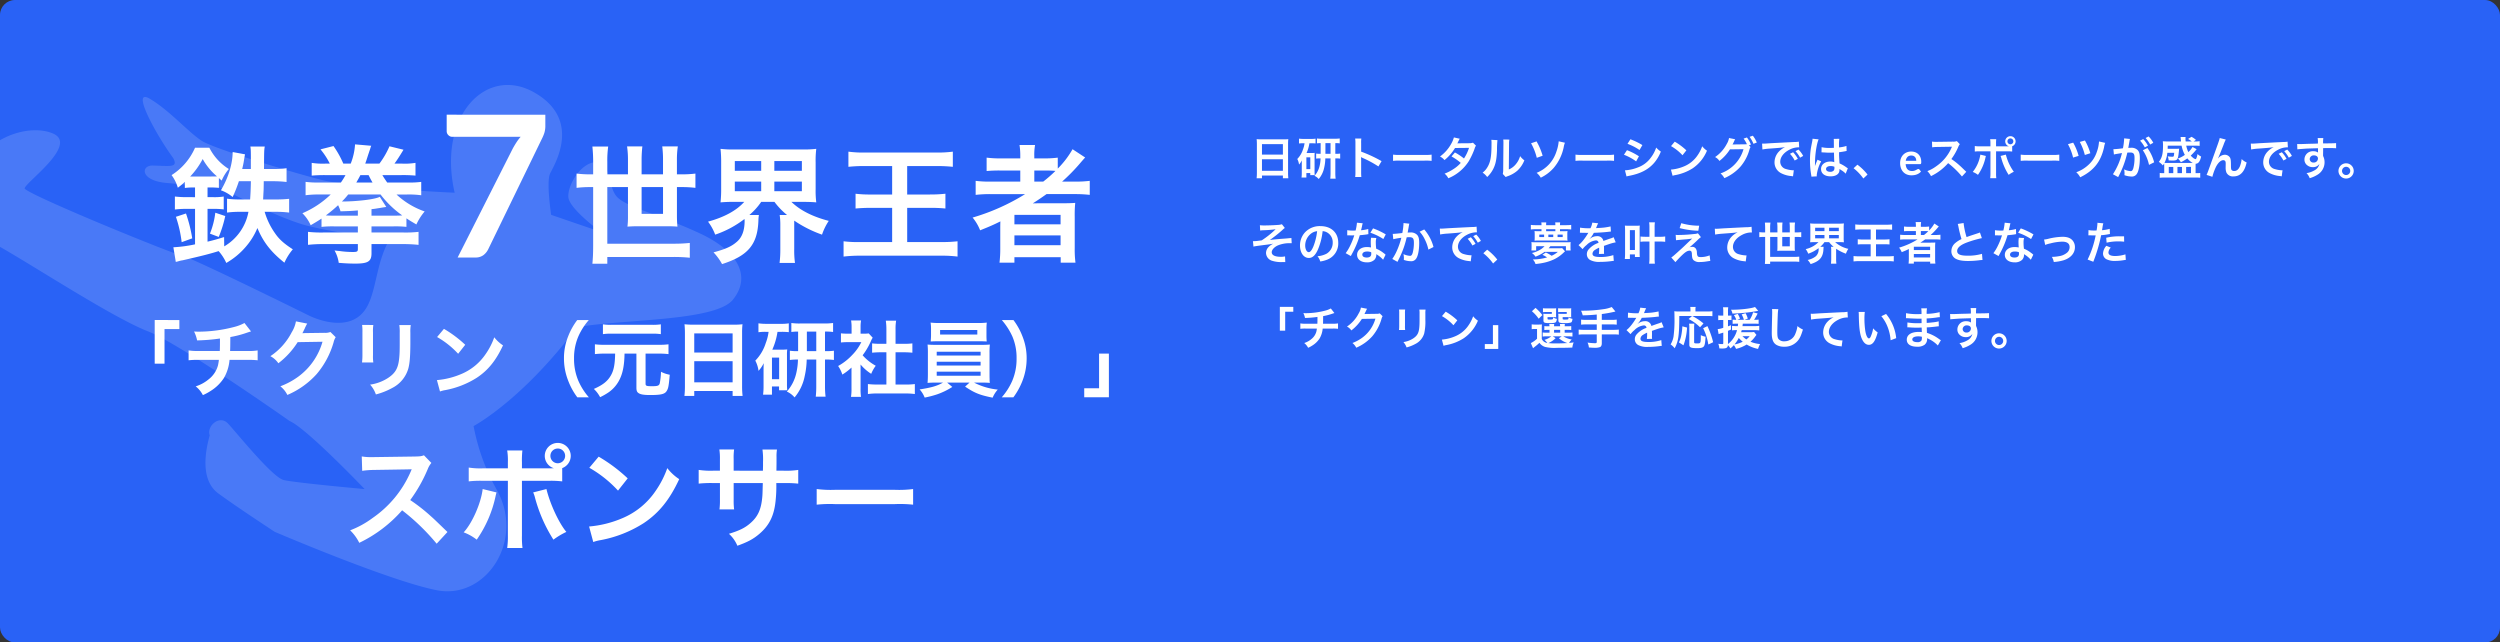 <svg xmlns="http://www.w3.org/2000/svg" xmlns:xlink="http://www.w3.org/1999/xlink" width="1000" height="257" viewBox="0 0 1000 257">
  <rect x="0" y="0" width="1000" height="257" fill="#333333" stroke="none"/>
  <defs>
    <clipPath id="clip-path">
      <rect id="長方形_7080" data-name="長方形 7080" width="317" height="212" transform="translate(140 3669)" fill="#fff" stroke="#707070" stroke-width="1"/>
    </clipPath>
  </defs>
  <g id="グループ_10197" data-name="グループ 10197" transform="translate(603 -1084)">
    <rect id="長方形_7079" data-name="長方形 7079" width="1000" height="257" rx="6" transform="translate(-603 1084)" fill="#2962f6"/>
    <g id="マスクグループ_712" data-name="マスクグループ 712" transform="translate(-743 -2560)" clip-path="url(#clip-path)">
      <g id="カンフーアイコン1" transform="translate(117.494 3584.513)" opacity="0.15">
        <path id="パス_52915" data-name="パス 52915" d="M302.57,152.9c-15.871-7.41-28.741-10.365-32.976-14.37s-2.45-14.375-8.635-14.207-11.533,9.364-11.1,14.11c.408,4.593,12.942,13.8,12.942,13.8l-19.831-6.8s-2-13.151-.439-16.493,13.033-21.382-6.246-32.421-38.937,9.3-31.915,40.059c0,0-35.314-1.531-51.388-4.705-6.062-1.2-44.377-12.524-49.827-16.085S90.443,103.759,82.482,99.023s2.439,14.37,9.3,23.668c2.174,4.072-1.469,3.144-8.277,3.016-4.6-.087-5.093,6.016,5.655,6.966,7.583.663,21.5,1.888,21.5,1.888s22.464,11.982,34.365,15.116a171.483,171.483,0,0,0,33.773,4.868c-5.644,8.818-5.542,20.229-9.309,27.322-6.695,12.584-23.628,3.725-23.628,3.725s-46.51-22.984-50.235-23.709-59.094-23.275-63.167-26.842c-1.6-1.4,22.209-17.637,11.1-22.209-8.573-3.527-23.2.526-30.333,11.446S-3.2,142.045,1.087,148.118s12.145,6.685,15.044,7.022c4.552.52,48.561,30.277,65.453,36.834,12.921,5.011,56.758,35.906,56.758,35.906,6.787,2.889,30.027,27.241,30.027,27.241s-27.832-2.511-32.395-3.624S117.1,232.513,113.7,228.89s-8.645,1.062-7.3,4.73c-1.51,5.4-4.164,17.652,3.409,23.219S132.4,272.216,132.4,272.216s46,19.709,64.9,23.377c19.6,3.8,35.314-19.9,23.883-40.248a83.52,83.52,0,0,1-9.246-25.434s19.218-10.1,41.326-39.478c16.82-3.338,55.216-2.2,62.4-11.064S318.451,160.319,302.57,152.9Z" fill="#fff"/>
      </g>
    </g>
    <path id="パス_52920" data-name="パス 52920" d="M25.806-10.527v-13.86h5.94v-3.6H21.879v17.457ZM57.783-26.8a17.354,17.354,0,0,1-3.993,1.551,56.966,56.966,0,0,1-14.124,1.914c-.5,0-1.023,0-2.046-.066a13.849,13.849,0,0,1,1.221,3.564,73.844,73.844,0,0,0,9.141-.759c0,2.31,0,3.6-.066,4.983H39.468a20.457,20.457,0,0,1-4.026-.231v3.96a30.153,30.153,0,0,1,3.96-.165h8.151a18.985,18.985,0,0,1-.363,2.211A10.531,10.531,0,0,1,43.4-4.224,15.218,15.218,0,0,1,38.28-1.452a10.69,10.69,0,0,1,2.871,3.5A20.576,20.576,0,0,0,44.22.4,17.065,17.065,0,0,0,49.6-4.851a17.3,17.3,0,0,0,2.211-7.194H59.1a30.153,30.153,0,0,1,3.96.165v-3.96a20.457,20.457,0,0,1-4.026.231h-7c.066-1.122.066-1.122.1-5.577a40.814,40.814,0,0,0,5.511-1.353c2.376-.792,2.376-.792,2.772-.891Zm34.386,3.6a5.846,5.846,0,0,1-2.409.33l-7.227.1c-.627,0-1.155.033-1.584.066a7.782,7.782,0,0,0,.528-1.056l.429-.858a6.661,6.661,0,0,1,.429-.924,6.748,6.748,0,0,1,.561-1.023l-4.521-.891A12.316,12.316,0,0,1,76.692-23.1a25.385,25.385,0,0,1-8.547,9.57,8.768,8.768,0,0,1,3.2,2.838,32.3,32.3,0,0,0,7.722-8.448L89-19.3A26.132,26.132,0,0,1,79.365-5.379a29.718,29.718,0,0,1-7.227,3.894A10.168,10.168,0,0,1,74.943,1.98,33.337,33.337,0,0,0,86.691-6.4,34.228,34.228,0,0,0,93.456-19.14a6.207,6.207,0,0,1,.825-1.98Zm12.672-2.838a20.835,20.835,0,0,1,.132,2.97v9.075a23.8,23.8,0,0,1-.165,2.97h4.521a15.929,15.929,0,0,1-.132-2.9v-9.108a16.773,16.773,0,0,1,.132-2.97Zm14.883.066a17.377,17.377,0,0,1,.165,3.135v4.125c0,2.64-.033,4.092-.165,5.511-.363,4.356-1.452,6.369-4.554,8.415a17.8,17.8,0,0,1-7.128,2.64,11.274,11.274,0,0,1,2.31,3.927,27.913,27.913,0,0,0,6.435-2.541,12.639,12.639,0,0,0,6.5-7.689c.594-2.079.825-4.851.858-10V-22.9a15.652,15.652,0,0,1,.165-3.069Zm15.114,4.785a34.647,34.647,0,0,1,8.415,6.7l2.838-3.6a46.738,46.738,0,0,0-8.514-6.369ZM135.993.594a11.682,11.682,0,0,1,2.178-.561,35.645,35.645,0,0,0,12.573-4.95c4.521-3,7.656-6.9,10.461-12.936a14.23,14.23,0,0,1-3.5-3.234,27.556,27.556,0,0,1-3.366,6.6,22.048,22.048,0,0,1-9.8,8.085,31.444,31.444,0,0,1-9.768,2.442Zm59.565,2.343a25.362,25.362,0,0,1-4.191-6.567,22.323,22.323,0,0,1-1.749-9.042,21.653,21.653,0,0,1,1.716-8.745,25.716,25.716,0,0,1,4.191-6.567H190.9a26.64,26.64,0,0,0-3.63,6.5,23.354,23.354,0,0,0-1.683,8.811,24.284,24.284,0,0,0,1.749,9.108,26.43,26.43,0,0,0,3.6,6.5Zm10.494-17.49c-.066,4.059-.495,6.5-1.551,8.448-1.32,2.475-3.267,4.059-6.963,5.676a12.423,12.423,0,0,1,2.508,3.3,25.268,25.268,0,0,0,3.5-2.013A13.459,13.459,0,0,0,207.9-4.323c1.254-2.574,1.848-5.775,1.914-10.23h4.752V-.99c0,1.089.165,1.683.66,2.079.759.66,2.145.924,4.884.924,4.29,0,5.808-.363,6.567-1.617.66-1.056.825-1.947,1.221-6.5a12.2,12.2,0,0,1-3.5-1.188,27.789,27.789,0,0,1-.495,4.62c-.264.957-.858,1.155-3.135,1.155-2.178,0-2.541-.132-2.541-1.023V-14.553h5.511a29.5,29.5,0,0,1,3.663.2v-3.927a27.7,27.7,0,0,1-3.663.2H201.663a28.957,28.957,0,0,1-3.7-.2v3.927a29.322,29.322,0,0,1,3.7-.2Zm18.282-11.715a21.88,21.88,0,0,1-3.432.2H204.633a22.659,22.659,0,0,1-3.465-.2v3.927a21.791,21.791,0,0,1,3.366-.2h16.434a22.387,22.387,0,0,1,3.366.2ZM233.97-1.617a34.613,34.613,0,0,1-.2,3.993H237.7V.4h15.345v1.98h3.993a33.427,33.427,0,0,1-.2-3.993V-22.935A29.82,29.82,0,0,1,257-26.3a26.553,26.553,0,0,1-3.564.165H237.468a29.131,29.131,0,0,1-3.663-.165c.1,1.089.165,2.244.165,3.531ZM237.7-22.638h15.345v7.656H237.7Zm0,11.121h15.345v8.448H237.7Zm41.547-4.026a20.85,20.85,0,0,1-3.3-.165v3.7a21.731,21.731,0,0,1,3.234-.165,25.852,25.852,0,0,1-.627,5.214,16.423,16.423,0,0,1-3.828,7.59,8.58,8.58,0,0,1,3.1,2.343,18.881,18.881,0,0,0,4.059-8.547,32.453,32.453,0,0,0,.792-6.6h3.828V-1.386a39.341,39.341,0,0,1-.2,4.059h3.927A33.271,33.271,0,0,1,290-1.419V-12.177h.264a21.367,21.367,0,0,1,3.3.165v-3.7a20.594,20.594,0,0,1-3.3.165H290v-7.821a20.419,20.419,0,0,1,3.234.165v-3.6a26.229,26.229,0,0,1-3.531.2H280.17a22.5,22.5,0,0,1-3.63-.2v3.6a17.272,17.272,0,0,1,2.706-.165Zm3.5,0v-7.821h3.762v7.821Zm-15.312-7.722a18.712,18.712,0,0,1-1.122,4.455,17.534,17.534,0,0,1-4.191,7.062,11.953,11.953,0,0,1,1.287,4.092,12.927,12.927,0,0,0,2.079-3.069c-.066,1.782-.066,1.914-.066,3.2v6.039a24.29,24.29,0,0,1-.2,3.366h3.564v-3.3h2.838V.1h3.267a24.63,24.63,0,0,1-.1-2.574V-13.827a17.56,17.56,0,0,1,.1-2.409,15.673,15.673,0,0,1-1.98.1h-3.993A27.161,27.161,0,0,0,271-23.265h1.683a24.112,24.112,0,0,1,2.838.132v-3.531a17.409,17.409,0,0,1-3.168.2h-5.775a21.8,21.8,0,0,1-3.2-.2V-23.1a18.518,18.518,0,0,1,2.838-.165Zm1.353,10.3h2.871v8.646h-2.871ZM304.227-10.2a18.114,18.114,0,0,0,4.257,3.729A14.073,14.073,0,0,1,310.3-9.7a19.457,19.457,0,0,1-5.247-4.191,27.113,27.113,0,0,0,3.3-5.643,9.177,9.177,0,0,1,.726-1.386l-1.584-1.716a12.02,12.02,0,0,1-1.914.1h-1.353v-2.706a14.067,14.067,0,0,1,.2-2.574h-3.993a15.153,15.153,0,0,1,.2,2.508v2.772h-1.65a20.149,20.149,0,0,1-2.607-.132v3.663a22.6,22.6,0,0,1,2.772-.132h5.379a19.607,19.607,0,0,1-3.6,5.082A22.761,22.761,0,0,1,295.251-9.6a12.786,12.786,0,0,1,1.683,3.432A22.238,22.238,0,0,0,300.6-8.976V-.693a19.741,19.741,0,0,1-.2,3.432h3.993a23.435,23.435,0,0,1-.165-3.366Zm13.992-4.884h3.5c1.155,0,2.178.066,3.234.165v-3.729a21.462,21.462,0,0,1-3.234.165h-3.5v-5.808a19.343,19.343,0,0,1,.231-3.432h-4.125a23.36,23.36,0,0,1,.231,3.432v5.808h-2.475a22.277,22.277,0,0,1-3.234-.165v3.729c1.056-.1,2.112-.165,3.234-.165h2.475v12.9h-3.6a29.924,29.924,0,0,1-3.795-.2V1.617a26.613,26.613,0,0,1,3.729-.231h11.286a27.1,27.1,0,0,1,3.762.231V-2.376a28.306,28.306,0,0,1-3.762.2h-3.96ZM337.227-2.97c-2.376,1.353-4.653,2.013-9.372,2.739a10.645,10.645,0,0,1,2.013,3.267,39.191,39.191,0,0,0,5.049-1.32,28.715,28.715,0,0,0,6.006-2.937L338.844-2.97h8.976l-1.782,1.617c3.828,2.574,5.907,3.4,11.022,4.422a11.063,11.063,0,0,1,2.046-3.234,26.174,26.174,0,0,1-9.5-2.805h2.64c1.65,0,2.673.033,3.7.132a5.79,5.79,0,0,1-.1-1.32c0-.132-.033-.858-.033-2.145v-8.349a29.666,29.666,0,0,1,.132-3.531c-1.155.1-2.079.132-3.7.132H334.686c-1.551,0-2.673-.033-3.663-.132a32.655,32.655,0,0,1,.132,3.531V-6.3c0,1.65-.066,2.64-.132,3.465,1.056-.1,2.013-.132,3.663-.132Zm-2.541-12.342h17.556v1.518H334.686Zm0,3.993h17.556V-9.8H334.686Zm0,3.993h17.556v1.617H334.686Zm19.9-17.094a20.064,20.064,0,0,1,.132-2.541,28.68,28.68,0,0,1-3.729.165H336.006a29.241,29.241,0,0,1-3.762-.165,16.43,16.43,0,0,1,.165,2.541v2.541c0,.891-.066,1.65-.132,2.475.99-.066,2.145-.1,3.63-.1H351.12c1.452,0,2.574.033,3.564.1-.066-.759-.1-1.485-.1-2.475Zm-3.663.429v1.815H336.039v-1.815ZM365.343,2.937a27.567,27.567,0,0,0,3.6-6.5,24.784,24.784,0,0,0,1.716-9.108,23.354,23.354,0,0,0-1.683-8.811,26.34,26.34,0,0,0-3.6-6.5h-4.653a26.963,26.963,0,0,1,4.224,6.567,21.423,21.423,0,0,1,1.683,8.745,22.213,22.213,0,0,1-1.749,9.042,25.363,25.363,0,0,1-4.191,6.567Zm34.287-17.49V-.693h-5.94V2.9h9.867V-14.553Z" transform="translate(-563 1240)" fill="#fff"/>
    <path id="パス_52921" data-name="パス 52921" d="M41.985-3.2C36.54-8.46,36.54-8.46,35.415-9.45a69.747,69.747,0,0,0-8.325-6.525,59.6,59.6,0,0,0,7.02-12.42,8.655,8.655,0,0,1,1.44-2.43l-2.97-3.06c-1.125.405-1.485.45-4,.5l-15.84.225h-1.08a19.693,19.693,0,0,1-3.96-.27l.18,5.76a35.464,35.464,0,0,1,4.905-.36c14.175-.225,14.175-.225,14.9-.27l-.5,1.17A43.375,43.375,0,0,1,12.06-8.82a37.152,37.152,0,0,1-9,4.95,18.052,18.052,0,0,1,3.645,5A53.477,53.477,0,0,0,23.85-11.88,86.505,86.505,0,0,1,37.665,1.485Zm29.79-25.47V-31.05a35.852,35.852,0,0,1,.18-4.77H65.88a25.536,25.536,0,0,1,.27,4.635v2.52h-9.9a28.881,28.881,0,0,1-5.76-.315v5.535a38.384,38.384,0,0,1,5.67-.225h9.99V-1.89A33.51,33.51,0,0,1,65.88,3.2H72a34.752,34.752,0,0,1-.225-5.04V-23.67H82.17a38.739,38.739,0,0,1,5.715.225v-5.31A5.243,5.243,0,0,0,91.3-33.66a5.214,5.214,0,0,0-5.22-5.175A5.2,5.2,0,0,0,80.91-33.66a5.157,5.157,0,0,0,3.645,4.95c-1.08.045-1.53.045-2.475.045Zm14.31-7.92a2.929,2.929,0,0,1,2.97,2.925,2.967,2.967,0,0,1-2.97,2.97,2.958,2.958,0,0,1-2.925-2.97A2.919,2.919,0,0,1,86.085-36.585ZM56.07-20.385c-.63,5.535-4.14,13.59-7.6,17.325a19.627,19.627,0,0,1,5.22,2.925,47.555,47.555,0,0,0,7.56-17.5c.09-.405.18-.675.18-.765.045-.09.09-.36.18-.63Zm20.2,1.35a11.513,11.513,0,0,1,.72,2.07,60.024,60.024,0,0,0,7.38,16.83,29.756,29.756,0,0,1,5.175-3.1c-2.97-3.51-6.57-11.3-7.965-17.145ZM98.73-28.89a47.246,47.246,0,0,1,11.475,9.135l3.87-4.9a63.733,63.733,0,0,0-11.61-8.685ZM100.305.81a15.93,15.93,0,0,1,2.97-.765,48.606,48.606,0,0,0,17.145-6.75c6.165-4.095,10.44-9.405,14.265-17.64a19.4,19.4,0,0,1-4.77-4.41,37.576,37.576,0,0,1-4.59,9A30.065,30.065,0,0,1,111.96-8.73,42.879,42.879,0,0,1,98.64-5.4Zm56.16-28.53v-4.635a22.5,22.5,0,0,1,.18-3.87h-5.9a23.982,23.982,0,0,1,.225,4v4.5H148.32a31.941,31.941,0,0,1-5.85-.315v5.49a45.778,45.778,0,0,1,5.76-.225h2.745v6.66a29.627,29.627,0,0,1-.18,3.87h5.85a27.7,27.7,0,0,1-.18-3.78v-6.75H168.12c-.09,3.1-.09,4.185-.18,5.22-.4,5.175-1.71,8.145-4.77,10.8-2.16,1.89-4.32,2.97-8.6,4.275A13.368,13.368,0,0,1,157.95,2.3C162.09.81,164.295-.36,166.725-2.43c3.915-3.33,5.85-7.155,6.48-12.915a54.557,54.557,0,0,0,.315-7.425h3.015a45.778,45.778,0,0,1,5.76.225v-5.49a31.941,31.941,0,0,1-5.85.315h-2.88c.045-2.7.045-2.7.045-5.445a16.617,16.617,0,0,1,.18-3.015h-5.805a28.679,28.679,0,0,1,.225,4.995v1.44l-.045,2.025Zm33.21,13.59a49.4,49.4,0,0,1,7.335-.225h23.9a49.4,49.4,0,0,1,7.335.225v-6.255a44.192,44.192,0,0,1-7.29.315H196.965a44.192,44.192,0,0,1-7.29-.315Z" transform="translate(-466 1300)" fill="#fff"/>
    <path id="パス_52916" data-name="パス 52916" d="M2.754,17.118A18.88,18.88,0,0,1,2.646,19.3H4.788v-1.08h8.37V19.3h2.178a18.235,18.235,0,0,1-.108-2.178V5.49a16.264,16.264,0,0,1,.09-1.836,14.484,14.484,0,0,1-1.944.09H4.662a15.89,15.89,0,0,1-2-.09c.054.594.09,1.224.09,1.926ZM4.788,5.652h8.37V9.828H4.788Zm0,6.066h8.37v4.608H4.788Zm23.472-2.2a11.372,11.372,0,0,1-1.8-.09v2.016a11.853,11.853,0,0,1,1.764-.09,14.1,14.1,0,0,1-.342,2.844,8.958,8.958,0,0,1-2.088,4.14,4.68,4.68,0,0,1,1.692,1.278A10.3,10.3,0,0,0,29.7,14.958a17.7,17.7,0,0,0,.432-3.6H32.22v5.886a21.462,21.462,0,0,1-.108,2.214h2.142a18.145,18.145,0,0,1-.126-2.232V11.358h.144a11.655,11.655,0,0,1,1.8.09V9.432a11.233,11.233,0,0,1-1.8.09h-.144V5.256a11.137,11.137,0,0,1,1.764.09V3.384a14.307,14.307,0,0,1-1.926.108h-5.2a12.274,12.274,0,0,1-1.98-.108V5.346a9.421,9.421,0,0,1,1.476-.09Zm1.908,0V5.256H32.22V9.522ZM21.816,5.31A10.206,10.206,0,0,1,21.2,7.74a9.564,9.564,0,0,1-2.286,3.852,6.52,6.52,0,0,1,.7,2.232,7.051,7.051,0,0,0,1.134-1.674c-.036.972-.036,1.044-.036,1.746V17.19a13.251,13.251,0,0,1-.108,1.836h1.944v-1.8H24.1v.828h1.782a13.431,13.431,0,0,1-.054-1.4V10.458a9.578,9.578,0,0,1,.054-1.314A8.549,8.549,0,0,1,24.8,9.2H22.626A14.815,14.815,0,0,0,23.76,5.31h.918a13.152,13.152,0,0,1,1.548.072V3.456a9.5,9.5,0,0,1-1.728.108h-3.15A11.891,11.891,0,0,1,19.6,3.456V5.4a10.1,10.1,0,0,1,1.548-.09Zm.738,5.616H24.12v4.716H22.554ZM44.532,18.81a19.788,19.788,0,0,1-.072-2V12.06a9.306,9.306,0,0,0-.072-1.224,5.816,5.816,0,0,0,.612.306,42.586,42.586,0,0,1,6.372,3.438l1.26-2.124a52.883,52.883,0,0,0-8.172-3.8V5.31a12.067,12.067,0,0,1,.072-1.89H42.066a11.57,11.57,0,0,1,.108,1.836V16.794a12.126,12.126,0,0,1-.108,2.016Zm12.69-6.462a19.76,19.76,0,0,1,2.934-.09h9.558a19.76,19.76,0,0,1,2.934.09v-2.5a17.677,17.677,0,0,1-2.916.126H60.138a17.677,17.677,0,0,1-2.916-.126ZM89.19,5.076a4.725,4.725,0,0,1-1.584.216c-4.392.036-4.392.036-4.68.072a8.967,8.967,0,0,0,.432-.864,9.485,9.485,0,0,1,.54-1.008l-2.34-.522a10.973,10.973,0,0,1-1.044,2.5A15.474,15.474,0,0,1,76,10.6a5.714,5.714,0,0,1,1.8,1.44A18.622,18.622,0,0,0,82.008,7.2l5.6-.054a17.2,17.2,0,0,1-2.016,4.248,23.429,23.429,0,0,0-3.618-2.412l-1.368,1.6a20.378,20.378,0,0,1,3.69,2.574,13.067,13.067,0,0,1-2.952,2.5,18.141,18.141,0,0,1-3.51,1.8,5.713,5.713,0,0,1,1.494,1.854,17.576,17.576,0,0,0,8.208-6.876,30.191,30.191,0,0,0,2.3-4.95A3.224,3.224,0,0,1,90.4,6.282Zm7.344-1.152a9.047,9.047,0,0,1,.072,1.638c0,5.04-.414,7.362-1.71,9.432a7.4,7.4,0,0,1-1.854,2.07A6.406,6.406,0,0,1,94.86,18.81a11.462,11.462,0,0,0,2.484-3.33c.936-1.854,1.332-3.888,1.458-7.4a37.617,37.617,0,0,1,.18-4.032ZM101.3,3.8a7.79,7.79,0,0,1,.072,1.188v.54l-.09,10.152a8.066,8.066,0,0,1-.162,1.908l1.152,1.224a7.833,7.833,0,0,1,.774-.324,11.888,11.888,0,0,0,3.834-2.16,11.171,11.171,0,0,0,2.862-4.194,7.545,7.545,0,0,1-1.692-1.692,8.8,8.8,0,0,1-1.764,3.294,7.237,7.237,0,0,1-2.754,2.052l.09-10.242a9.754,9.754,0,0,1,.126-1.71ZM112.428,5.31a23.178,23.178,0,0,1,2.286,5.814l2.34-.828a25.628,25.628,0,0,0-2.43-5.742Zm11.052-.792a16.164,16.164,0,0,1-.9,4.068,13.592,13.592,0,0,1-2.934,5.112,13.848,13.848,0,0,1-5,3.438A6.73,6.73,0,0,1,116.3,19.08a16.418,16.418,0,0,0,5.184-3.924,18.546,18.546,0,0,0,4-8.3,8.175,8.175,0,0,1,.486-1.764Zm6.714,7.83a19.76,19.76,0,0,1,2.934-.09h9.558a19.76,19.76,0,0,1,2.934.09v-2.5a17.677,17.677,0,0,1-2.916.126H133.11a17.677,17.677,0,0,1-2.916-.126ZM151,5.526a21.133,21.133,0,0,1,4.806,2.484l1.152-1.98a28.864,28.864,0,0,0-4.788-2.322ZM149.58,9.9a21.053,21.053,0,0,1,4.878,2.646l1.116-2.034a25.446,25.446,0,0,0-4.788-2.448Zm1.026,8.676a11.625,11.625,0,0,1,1.26-.288c4.428-.882,7.488-2.484,9.774-5.112a15.713,15.713,0,0,0,2.7-4.554,9.294,9.294,0,0,1-1.872-1.6A13.317,13.317,0,0,1,160.38,11a11,11,0,0,1-5.2,3.96,16.474,16.474,0,0,1-5.2,1.17Zm17.8-12.132A18.9,18.9,0,0,1,173,10.1l1.548-1.962A25.493,25.493,0,0,0,169.9,4.662Zm.63,11.88a6.372,6.372,0,0,1,1.188-.306,19.442,19.442,0,0,0,6.858-2.7,15.8,15.8,0,0,0,5.706-7.056A7.762,7.762,0,0,1,180.882,6.5a15.03,15.03,0,0,1-1.836,3.6,12.026,12.026,0,0,1-5.346,4.41,17.152,17.152,0,0,1-5.328,1.332ZM199.6,6.12l.774-.288a11.439,11.439,0,0,0-1.6-2.844l-1.332.45a11.162,11.162,0,0,1,1.314,2.25,8.7,8.7,0,0,1-.936.036l-3.942.054c-.36,0-.648.018-.864.036l.144-.27c.036-.072.036-.09.126-.252.18-.36.342-.72.486-1.044a2.149,2.149,0,0,1,.306-.54l-2.466-.5a6.907,6.907,0,0,1-.918,2.394,14.181,14.181,0,0,1-4.662,5.22,4.782,4.782,0,0,1,1.746,1.548,17.886,17.886,0,0,0,4.212-4.626l5.418-.072a14.484,14.484,0,0,1-9.2,9.7,5.956,5.956,0,0,1,1.53,1.89,18.17,18.17,0,0,0,6.408-4.554,17.749,17.749,0,0,0,3.618-6.8,3.63,3.63,0,0,1,.45-1.08Zm3.114-1.1a10.5,10.5,0,0,0-1.584-2.736l-1.3.45a12.894,12.894,0,0,1,1.548,2.79Zm2.25,2.772a22.591,22.591,0,0,1,2.988-.36c3.492-.252,4.608-.36,6.066-.576a7.96,7.96,0,0,0-2.5,1.818,6.268,6.268,0,0,0-1.71,4.23,4.816,4.816,0,0,0,2.574,4.338,10.829,10.829,0,0,0,4.212,1.188c.342.054.378.054.612.108l.324-2.448c-.18.018-.342.018-.36.018a10.923,10.923,0,0,1-2.682-.468,3.022,3.022,0,0,1-2.394-2.934c0-1.818,1.35-3.618,3.636-4.806a8.05,8.05,0,0,1,3.564-.972,2.787,2.787,0,0,1,.378.018l-.126-2.286a9.7,9.7,0,0,1-1.854.144c-4.806.234-7.884.4-9.2.468-2.646.18-2.646.18-2.97.18-.09,0-.288,0-.684-.018Zm11.016,1.728a12.148,12.148,0,0,1,1.89,2.682l1.26-.666a11.665,11.665,0,0,0-1.89-2.646Zm5.292.846A10.409,10.409,0,0,0,219.4,7.83l-1.206.63a13.263,13.263,0,0,1,1.836,2.61ZM228.6,8.946a.317.317,0,0,1,.108-.018.827.827,0,0,1,.18.018,2.68,2.68,0,0,1,.306.018c.09,0,.288.018.54.018.846.072,1.566.09,2.232.09.468,0,.9-.018,1.62-.036.072,2.5.09,3.384.144,3.834a4.279,4.279,0,0,0-1.6-.252c-2.178,0-3.708,1.224-3.708,2.97,0,1.836,1.44,2.952,3.8,2.952,1.746,0,3.006-.63,3.42-1.692a3.149,3.149,0,0,0,.144-1.008v-.252c.108.072.522.342,1.134.738a6.743,6.743,0,0,1,1.35,1.152l.864-2.178a3.425,3.425,0,0,1-.5-.306,14.351,14.351,0,0,0-2.826-1.638c-.18-3.024-.18-3.06-.18-4.068v-.4c.954-.108,1.89-.27,2.5-.4a3.11,3.11,0,0,1,.522-.09l-.072-2.034-.144.036c-.288.108-.288.108-.4.144a18.1,18.1,0,0,1-2.43.432V6.156a17.609,17.609,0,0,1,.126-2.646l-2.25.054a5.036,5.036,0,0,1,.054.864c0,.738.018,1.638.018,2.7-.63.036-1.026.036-1.656.036a12.972,12.972,0,0,1-3.258-.288Zm5.166,5.76v.486a1.511,1.511,0,0,1-.234.972,1.769,1.769,0,0,1-1.458.558c-1.008,0-1.656-.45-1.656-1.116,0-.738.72-1.188,1.872-1.188A3.768,3.768,0,0,1,233.766,14.706Zm-7.038,3.834a3.526,3.526,0,0,1-.036-.486,15.018,15.018,0,0,1,1.782-5.508l-1.494-.666a3.431,3.431,0,0,1-.216.558c-.18.432-.18.432-.342.81-.09.288-.18.486-.216.612-.126.324-.126.324-.216.522h-.018A3.063,3.063,0,0,0,225.99,14v-.288c0-.288,0-.288.018-.936.018-3.132.7-7.47,1.44-9.036l-2.43-.252v.072a9.663,9.663,0,0,1-.2,1.332c-.4,2.034-.4,2.034-.486,2.574a32.174,32.174,0,0,0-.342,4.77,34.134,34.134,0,0,0,.486,5.724,6.573,6.573,0,0,1,.09.7Zm14.706-3.24a19.373,19.373,0,0,1,3.906,4.1l1.674-1.566a21.04,21.04,0,0,0-4.05-3.96ZM266.5,12.321a2.675,2.675,0,0,0-.121-.814,1.936,1.936,0,0,0-.365-.67,1.7,1.7,0,0,0-.617-.455,2.116,2.116,0,0,0-.868-.167,2.059,2.059,0,0,0-1.516.549,2.693,2.693,0,0,0-.707,1.557Zm-4.239,1.341a4.374,4.374,0,0,0,.252,1.228,2.512,2.512,0,0,0,.522.855,2.045,2.045,0,0,0,.77.5,2.8,2.8,0,0,0,.986.167,3.055,3.055,0,0,0,.931-.126,4.368,4.368,0,0,0,.684-.279q.292-.153.513-.279a.861.861,0,0,1,.427-.126.46.46,0,0,1,.414.207l.639.81a3.705,3.705,0,0,1-.828.725,4.644,4.644,0,0,1-.959.468,5.239,5.239,0,0,1-1.017.247,7.281,7.281,0,0,1-1,.072,4.933,4.933,0,0,1-1.791-.319,4.009,4.009,0,0,1-1.44-.945,4.433,4.433,0,0,1-.963-1.548,5.99,5.99,0,0,1-.351-2.138,5.111,5.111,0,0,1,.306-1.778,4.274,4.274,0,0,1,.878-1.449,4.131,4.131,0,0,1,1.395-.976,4.6,4.6,0,0,1,1.859-.36,4.52,4.52,0,0,1,1.611.279,3.51,3.51,0,0,1,1.269.814,3.774,3.774,0,0,1,.832,1.314,4.9,4.9,0,0,1,.3,1.777,1.443,1.443,0,0,1-.108.68.447.447,0,0,1-.414.176Zm24.246,3.06c-2.178-2.106-2.178-2.106-2.628-2.5a27.9,27.9,0,0,0-3.33-2.61,23.839,23.839,0,0,0,2.808-4.968,3.462,3.462,0,0,1,.576-.972l-1.188-1.224a3.9,3.9,0,0,1-1.6.2l-6.336.09h-.432a7.877,7.877,0,0,1-1.584-.108l.072,2.3a14.185,14.185,0,0,1,1.962-.144c5.67-.09,5.67-.09,5.958-.108l-.2.468a17.35,17.35,0,0,1-6.048,7.326,14.861,14.861,0,0,1-3.6,1.98,7.221,7.221,0,0,1,1.458,2,21.391,21.391,0,0,0,6.858-5.2,34.6,34.6,0,0,1,5.526,5.346ZM298.422,6.534V5.58a14.339,14.339,0,0,1,.072-1.908h-2.43a10.215,10.215,0,0,1,.108,1.854V6.534h-3.96a11.552,11.552,0,0,1-2.3-.126V8.622a15.353,15.353,0,0,1,2.268-.09h4v8.712a13.405,13.405,0,0,1-.108,2.034h2.448a13.9,13.9,0,0,1-.09-2.016V8.532h4.158a15.5,15.5,0,0,1,2.286.09V6.5a2.079,2.079,0,1,0-2.79-1.962,2.063,2.063,0,0,0,1.458,1.98c-.432.018-.612.018-.99.018Zm5.724-3.168a1.172,1.172,0,0,1,1.188,1.17,1.179,1.179,0,1,1-2.358,0A1.168,1.168,0,0,1,304.146,3.366ZM292.14,9.846a14.623,14.623,0,0,1-3.042,6.93,7.851,7.851,0,0,1,2.088,1.17,19.022,19.022,0,0,0,3.024-7c.036-.162.072-.27.072-.306.018-.036.036-.144.072-.252Zm8.082.54a4.6,4.6,0,0,1,.288.828,24.01,24.01,0,0,0,2.952,6.732,11.9,11.9,0,0,1,2.07-1.242,19.854,19.854,0,0,1-3.186-6.858Zm8.064,1.962a19.76,19.76,0,0,1,2.934-.09h9.558a19.76,19.76,0,0,1,2.934.09v-2.5a17.677,17.677,0,0,1-2.916.126H311.2a17.676,17.676,0,0,1-2.916-.126Zm18.9-6.678a21.776,21.776,0,0,1,2.052,5.364l2.214-.684a22.957,22.957,0,0,0-2.178-5.292Zm4.734-.9a22.711,22.711,0,0,1,2.016,5.22l2.2-.7a23.062,23.062,0,0,0-2.16-5.094Zm7.686-.18a14.188,14.188,0,0,1-.9,4.23,11.834,11.834,0,0,1-3.15,4.95A14.028,14.028,0,0,1,330.5,16.9a6.894,6.894,0,0,1,1.584,2.016c5.4-2.628,8.262-6.246,9.54-12.024a8.028,8.028,0,0,1,.45-1.746ZM357.138,8.1a16.836,16.836,0,0,1,2.466,5.85l2.052-1.026a16.741,16.741,0,0,0-2.7-5.724Zm-5.292-3.96a4.187,4.187,0,0,1,.144-.558l-2.34-.234v.324a25.319,25.319,0,0,1-.468,3.636,36.969,36.969,0,0,1-3.834.378l.216,2.124a7.39,7.39,0,0,1,.738-.18l1.638-.27c.576-.108.576-.108.846-.144a26.476,26.476,0,0,1-3.618,8.478l2.088,1.152a38.644,38.644,0,0,0,3.672-9.792c.414-.036.7-.054,1.08-.054,1.386,0,1.8.486,1.8,2.142a15.994,15.994,0,0,1-.468,4.1c-.27.882-.558,1.224-1.08,1.224a7.535,7.535,0,0,1-2.628-.72,6.762,6.762,0,0,1,.18,1.53c0,.18-.018.45-.036.792a8.345,8.345,0,0,0,2.772.54,2.28,2.28,0,0,0,2-.81c.864-.99,1.386-3.456,1.386-6.552,0-1.638-.234-2.5-.846-3.186a3.487,3.487,0,0,0-2.664-.954c-.324,0-.576.018-1.116.036.054-.234.054-.234.108-.54.18-.972.306-1.71.4-2.232Zm4.176.126a12.148,12.148,0,0,1,1.89,2.682l1.26-.666a11.665,11.665,0,0,0-1.89-2.646Zm5.292.846a10.41,10.41,0,0,0-1.872-2.538l-1.206.63a13.263,13.263,0,0,1,1.836,2.61Zm15.7,1.674a8.388,8.388,0,0,1-1.674,2.052,10.54,10.54,0,0,1-.846-2.574h3.258a16.709,16.709,0,0,1,2.106.09V4.482a13.454,13.454,0,0,1-2.016.108h-.414l.954-.63A8.305,8.305,0,0,0,376.6,2.718l-1.368.882a6.819,6.819,0,0,1,1.476.99h-2.448c-.054-.612-.072-.918-.072-1.188a4.011,4.011,0,0,1,.054-.594h-2.016c.018.18.09.738.126,1.224.036.324.036.378.054.558h-5.058c-.918,0-1.692-.036-2.232-.09a13.31,13.31,0,0,1,.09,1.746c0,3.33-.414,4.932-1.674,6.5a7.9,7.9,0,0,1,1.6,1.422,6.578,6.578,0,0,0,.522-.792c.018.342.036.7.036,1.134v2.754h-.576a5.753,5.753,0,0,1-1.224-.09v1.944a15.3,15.3,0,0,1,2-.108h12.258a15.852,15.852,0,0,1,1.944.09V17.172a6.536,6.536,0,0,1-1.278.09h-.576v-2.61c0-.45,0-.738.018-1.152,1.1-.036,1.728-.864,2.2-2.88a5.837,5.837,0,0,1-1.44-1.008c-.234,1.26-.54,2.052-.792,2.052a2.658,2.658,0,0,1-1.026-.558,5.708,5.708,0,0,1-.9-.864,22.9,22.9,0,0,0,1.818-1.908,2.3,2.3,0,0,1,.216-.27,3.378,3.378,0,0,0,.324-.378Zm-9.846,6.39c-.684,0-1.026,0-1.386-.036a10.7,10.7,0,0,0,1.152-4.032h2.736a7.05,7.05,0,0,1-.162,1.332c-.09.162-.288.252-.63.252a12.682,12.682,0,0,1-1.782-.162,5.3,5.3,0,0,1,.36,1.62c.774.054,1.26.072,1.53.072,1.764,0,2.106-.306,2.376-2.106.054-.324.2-1.566.234-1.962a2.66,2.66,0,0,1,.018-.288c.036-.252.036-.252.054-.4a12.917,12.917,0,0,1-1.314.054h-3.294c.018-.378.018-.594.036-1.26h5.544a12.279,12.279,0,0,0,1.3,3.69,10.321,10.321,0,0,1-2.79,1.458,5.717,5.717,0,0,1,1.188,1.476,15.009,15.009,0,0,0,2.592-1.53,7.362,7.362,0,0,0,2.16,1.818h-9.918Zm.342,1.584h1.8v2.5h-1.8Zm3.474,0h1.8v2.5h-1.8Zm3.474,0H376.4v2.5h-1.944Zm12.762-3.438c.4-.846,1.188-2.808,2.214-5.436a17.341,17.341,0,0,1,.882-2.07l-2.43-.612c-.126.738-.126.738-4.266,12.24-.576,1.566-.738,2-.99,2.52l2.322.756A20.65,20.65,0,0,1,386.46,14.6c.882-1.62,1.89-2.52,2.862-2.52a.891.891,0,0,1,.81.414,2.457,2.457,0,0,1,.144,1.062c0,.18,0,.612-.018,1.26v.18a5.217,5.217,0,0,0,.306,2,2.817,2.817,0,0,0,2.826,1.566c2.718,0,4.482-1.872,5.256-5.6a5.629,5.629,0,0,1-1.98-1.35,11.28,11.28,0,0,1-.684,2.862c-.522,1.26-1.3,1.926-2.25,1.926a1.512,1.512,0,0,1-.954-.252c-.324-.27-.4-.63-.4-1.926,0-2.07-.09-2.718-.45-3.294A2.437,2.437,0,0,0,389.916,9.9a3.367,3.367,0,0,0-2.322,1.062l-.342.4Zm13.23-3.528a22.59,22.59,0,0,1,2.988-.36c3.492-.252,4.608-.36,6.066-.576A7.96,7.96,0,0,0,407,8.676a6.268,6.268,0,0,0-1.71,4.23,4.816,4.816,0,0,0,2.574,4.338,10.829,10.829,0,0,0,4.212,1.188c.342.054.378.054.612.108l.324-2.448c-.18.018-.342.018-.36.018a10.923,10.923,0,0,1-2.682-.468,3.022,3.022,0,0,1-2.394-2.934c0-1.818,1.35-3.618,3.636-4.806a8.05,8.05,0,0,1,3.564-.972,2.787,2.787,0,0,1,.378.018l-.126-2.286a9.7,9.7,0,0,1-1.854.144c-4.806.234-7.884.4-9.2.468-2.646.18-2.646.18-2.97.18-.09,0-.288,0-.684-.018Zm11.016,1.728a12.15,12.15,0,0,1,1.89,2.682l1.26-.666a11.665,11.665,0,0,0-1.89-2.646Zm5.292.846a10.409,10.409,0,0,0-1.872-2.538l-1.206.63a13.26,13.26,0,0,1,1.836,2.61Zm12.492-1.944V7.254c1.422-.036,1.746-.036,2.178-.036,1.494,0,2.358.036,3.024.09l-.018-2.07c-.666.072-2.07.108-5.2.126a14.145,14.145,0,0,1,.09-2.142l-2.268.018a9.767,9.767,0,0,1,.108,2.178c-.936.036-.936.036-1.53.054-1.476.036-1.656.036-2.826.072-2.322.09-2.61.09-3.06.09a7.838,7.838,0,0,1-.882-.036l.072,2.142c.486-.072.486-.072,3.2-.27.792-.054,2.484-.108,5.058-.18,0,.486,0,1.494.018,1.53a.742.742,0,0,0,.018.216,3.008,3.008,0,0,0-1.872-.54,3.313,3.313,0,0,0-3.582,3.276,2.813,2.813,0,0,0,1.242,2.43,3.317,3.317,0,0,0,2.088.648,2.965,2.965,0,0,0,2.646-1.278,3.789,3.789,0,0,1-2.088,2.628,8.495,8.495,0,0,1-3.06,1.044,5.907,5.907,0,0,1,1.278,2.034A12.583,12.583,0,0,0,427.14,17.8a5.775,5.775,0,0,0,2.682-4.86,5.477,5.477,0,0,0-.576-2.538c0-.216-.018-.36-.018-.432Zm-2.07,2.97a1.64,1.64,0,0,1-1.764,1.62,1.421,1.421,0,0,1-1.53-1.422,1.577,1.577,0,0,1,1.674-1.44C426.546,10.152,427.176,10.638,427.176,11.394Zm11.268,1.926a3.051,3.051,0,1,0,3.042,3.042A3.05,3.05,0,0,0,438.444,13.32Zm0,1.4a1.647,1.647,0,1,1-1.638,1.638A1.644,1.644,0,0,1,438.444,14.724ZM4.068,40.21A10.063,10.063,0,0,1,5.22,40.1a44.448,44.448,0,0,0,5.022-.4,34.662,34.662,0,0,1-5.526,4.428,9.384,9.384,0,0,1-1.026.144c-.36.054-.594.072-.684.09-.432.054-1.188.108-1.548.108a1.989,1.989,0,0,1-.288-.018l.216,2.2a6.143,6.143,0,0,1,.828-.18c1.206-.18,2.178-.306,2.9-.4.5-.072,1.17-.144,1.98-.252.864-.108,1.44-.2,2.214-.342A6.17,6.17,0,0,0,7.38,46.852a3.442,3.442,0,0,0-.972,2.34,3.374,3.374,0,0,0,2.538,3.15,11.749,11.749,0,0,0,3.348.5h.234c.5-.018.792-.018.918-.018.252,0,.468,0,.666.018l-.09-2.286a6.986,6.986,0,0,1-1.71.162c-2.322,0-3.618-.648-3.618-1.818,0-.972.99-2.07,2.448-2.736a12.16,12.16,0,0,1,5-.882h.54L16.56,43.18a2.981,2.981,0,0,1-.594.072c-.162.018-.63.054-1.278.126-.414.036-1.242.09-2.376.18-2.178.18-3.474.306-4.374.432a51.628,51.628,0,0,0,4.95-3.924,7.7,7.7,0,0,1,1.044-.882l-1.17-1.494a6.2,6.2,0,0,1-1.692.288c-1.4.108-3.726.2-5.346.2a12.151,12.151,0,0,1-1.764-.09Zm24.984.252A3.934,3.934,0,0,1,30.87,41a4.459,4.459,0,0,1,2.214,4,5.04,5.04,0,0,1-2.5,4.5,9.566,9.566,0,0,1-3.582.99,5.742,5.742,0,0,1,1.1,2.106,11.768,11.768,0,0,0,2.826-.756A6.934,6.934,0,0,0,35.3,45.124c0-4.05-2.808-6.678-7.128-6.678a8.08,8.08,0,0,0-6.192,2.52A7.732,7.732,0,0,0,20,46.2c0,2.9,1.476,4.986,3.528,4.986,1.476,0,2.628-1.062,3.654-3.384A26.04,26.04,0,0,0,29.052,40.462Zm-2.2.018a23.723,23.723,0,0,1-1.494,6.084c-.648,1.548-1.26,2.3-1.854,2.3-.792,0-1.422-1.17-1.422-2.646a6.027,6.027,0,0,1,2.448-4.86A4.582,4.582,0,0,1,26.856,40.48Zm15.93-3.4a18.389,18.389,0,0,1-.54,3.132c-.4.018-.7.018-.918.018a12.5,12.5,0,0,1-2.43-.162v2.052l.954.018c.378.018.486.018.72.018.216,0,.324,0,1.134-.018a27.691,27.691,0,0,1-1.692,4.248,16.384,16.384,0,0,1-1.746,2.88l2.07,1.152c.108-.216.108-.216.342-.648.684-1.26.846-1.584,1.26-2.466a34.551,34.551,0,0,0,1.98-5.22c1.116-.09,2.214-.216,2.862-.324a3.51,3.51,0,0,1,.576-.09L47.3,39.6a15.439,15.439,0,0,1-2.88.5c.2-.792.288-1.152.378-1.584a9.011,9.011,0,0,1,.288-1.206Zm11.52,4.68a28.414,28.414,0,0,0-5.076-2.412l-1.08,1.746a22.03,22.03,0,0,1,5.184,2.52Zm-.072,8.118a3.223,3.223,0,0,1-.27-.252,6.636,6.636,0,0,0-.63-.486,11.246,11.246,0,0,0-2.844-1.656,19.111,19.111,0,0,1-.162-2.466,6,6,0,0,1,.216-1.818l-2.088-.108a9.547,9.547,0,0,0-.144,1.818c0,.54.036,1.242.09,2.07a8.941,8.941,0,0,0-1.674-.162c-2.286,0-3.888,1.278-3.888,3.1,0,1.836,1.548,3.024,3.924,3.024a4.156,4.156,0,0,0,2.988-1.008,2.877,2.877,0,0,0,.774-1.908c0-.072-.018-.2-.036-.36a10.886,10.886,0,0,1,2.754,2.232Zm-5.76-.99s.036.432.036.612c0,1.008-.594,1.512-1.818,1.512-1.116,0-1.764-.432-1.764-1.17,0-.756.756-1.242,1.926-1.242A4.537,4.537,0,0,1,48.474,48.886ZM61.4,37.222v.342A27.7,27.7,0,0,1,60.93,41.2c-.99.144-3.168.36-3.834.36l.216,2.124a32.27,32.27,0,0,1,3.222-.576A30.536,30.536,0,0,1,58.788,48.2a19.665,19.665,0,0,1-1.872,3.384L59,52.738c.09-.18.09-.2.144-.306l.27-.54a38.6,38.6,0,0,0,2.16-5.058,38.077,38.077,0,0,0,1.1-3.906c.414-.036.684-.054,1.044-.054,1.422,0,1.836.486,1.836,2.142a15.994,15.994,0,0,1-.468,4.1c-.27.882-.558,1.224-1.08,1.224a7.446,7.446,0,0,1-2.628-.7,6.761,6.761,0,0,1,.18,1.53c0,.18-.018.432-.036.792a8.733,8.733,0,0,0,2.772.522,2.28,2.28,0,0,0,2-.81c.864-.99,1.386-3.456,1.386-6.552,0-1.638-.234-2.5-.846-3.186a3.487,3.487,0,0,0-2.664-.954c-.342,0-.594.018-1.116.054.054-.234.054-.27.126-.666.252-1.35.252-1.35.306-1.728.054-.288.072-.378.108-.612a4.188,4.188,0,0,1,.144-.558Zm6.444,3.456a11.65,11.65,0,0,1,2.07,3.078,16.179,16.179,0,0,1,1.44,4.086L73.4,46.8a17.472,17.472,0,0,0-3.708-7.02Zm8.208,1.116a22.592,22.592,0,0,1,2.988-.36c3.492-.252,4.608-.36,6.066-.576a7.96,7.96,0,0,0-2.5,1.818,6.268,6.268,0,0,0-1.71,4.23,4.816,4.816,0,0,0,2.574,4.338,10.829,10.829,0,0,0,4.212,1.188c.342.054.378.054.612.108l.324-2.448c-.18.018-.342.018-.36.018a10.923,10.923,0,0,1-2.682-.468,3.022,3.022,0,0,1-2.394-2.934c0-1.818,1.35-3.618,3.636-4.806a8.05,8.05,0,0,1,3.564-.972,2.787,2.787,0,0,1,.378.018l-.126-2.286a9.7,9.7,0,0,1-1.854.144c-4.806.234-7.884.4-9.2.468-2.646.18-2.646.18-2.97.18-.09,0-.288,0-.684-.018Zm11.016,1.728a12.149,12.149,0,0,1,1.89,2.682l1.26-.666a11.665,11.665,0,0,0-1.89-2.646Zm5.292.846a10.409,10.409,0,0,0-1.872-2.538l-1.206.63a13.262,13.262,0,0,1,1.836,2.61ZM93.33,49.3a19.373,19.373,0,0,1,3.906,4.1l1.674-1.566a21.039,21.039,0,0,0-4.05-3.96Zm29.79-.54a9.835,9.835,0,0,1-2.484,1.548,13.173,13.173,0,0,0-2.322-1.314l-1.35.936a9.858,9.858,0,0,1,1.854,1.044,21.393,21.393,0,0,1-5.688.81,4.588,4.588,0,0,1,1.08,1.836c1.71-.216,2.232-.288,2.988-.45a19.012,19.012,0,0,0,4.518-1.476A14.455,14.455,0,0,0,125.6,48.9a3.24,3.24,0,0,1,.414-.36l-1.152-1.3a9.5,9.5,0,0,1-1.422.072h-4c.288-.306.414-.468.72-.846h6.21v1.71h1.908a8.081,8.081,0,0,1-.072-1.314v-.792a7.007,7.007,0,0,1,.072-1.224,19.171,19.171,0,0,1-1.98.072H114.5a18.4,18.4,0,0,1-1.944-.072,7.274,7.274,0,0,1,.072,1.224v.792a8.515,8.515,0,0,1-.072,1.314h1.908v-1.71h3.366a7.641,7.641,0,0,1-1.782,1.422,11.19,11.19,0,0,1-3.312,1.314,4.906,4.906,0,0,1,1.458,1.476,15.442,15.442,0,0,0,3.618-1.926ZM124,40.48v-.792h2.466a15.028,15.028,0,0,1,2.016.108V37.96a16.2,16.2,0,0,1-2.016.108H124v-.2a5,5,0,0,1,.072-.918h-2a5,5,0,0,1,.072.918v.2h-3.69v-.2a7.2,7.2,0,0,1,.054-.918h-1.98a4.871,4.871,0,0,1,.072.918v.2h-2.286a15.191,15.191,0,0,1-1.98-.108V39.8a11.906,11.906,0,0,1,1.98-.108H116.6v.792h-1.062a13.574,13.574,0,0,1-1.728-.072,10.153,10.153,0,0,1,.072,1.314v1.3a8.98,8.98,0,0,1-.072,1.26,11.263,11.263,0,0,1,1.584-.072h10.026a11.429,11.429,0,0,1,1.584.072,8.141,8.141,0,0,1-.072-1.224v-1.4a8.091,8.091,0,0,1,.072-1.242,13.574,13.574,0,0,1-1.728.072Zm-1.854,0h-3.69v-.792h3.69Zm.882,2.34v-.972h2.052v.972Zm-1.728,0H119.34v-.972H121.3Zm-3.654,0h-1.926v-.972h1.926Zm14.328-1.71a1.989,1.989,0,0,1,.288-.018c.162,0,.162,0,.5.018.4,0,1.98.036,2.268.036,0,0,.234-.018.306-.018a.881.881,0,0,0-.144.234,23.841,23.841,0,0,1-2.16,3.078,11.027,11.027,0,0,1-1.62,1.6l1.638,1.62a8.093,8.093,0,0,1,1.566-1.638,6.085,6.085,0,0,1,3.69-1.854.988.988,0,0,1,1.1.972,8.805,8.805,0,0,0-3.87,2.538,2.868,2.868,0,0,0-.792,2A2.61,2.61,0,0,0,136.062,52a7.731,7.731,0,0,0,4.014.756,32.647,32.647,0,0,0,4.608-.324,5.3,5.3,0,0,1,.828-.072l-.18-2.322a15.639,15.639,0,0,1-5.292.756c-2.178,0-3.042-.378-3.042-1.314A1.9,1.9,0,0,1,137.934,48a10.939,10.939,0,0,1,1.728-.936V47.5a14.249,14.249,0,0,1-.108,2.088l2.088-.054a7.391,7.391,0,0,1-.054-.954c0-.126,0-.288.018-.594v-.72c0-.252,0-.252-.018-.72v-.2q2.322-.81,2.7-.918a15.888,15.888,0,0,1,2-.486l-.846-2.07a5.624,5.624,0,0,1-1.332.54q-.675.216-2.754.972a2.368,2.368,0,0,0-2.574-1.908,4.351,4.351,0,0,0-2.538.81c-.234.18-.234.18-.36.27l-.018-.036a9.314,9.314,0,0,0,1.656-2.394c1.818-.054,4.1-.2,5.418-.36.918-.108.918-.108,1.422-.144l-.126-2.052a24.317,24.317,0,0,1-4.716.612c-.99.054-.99.054-1.134.072.036-.072.072-.126.162-.324a13.752,13.752,0,0,1,.72-1.62l-2.358-.252a7.129,7.129,0,0,1-.72,2.232,21.751,21.751,0,0,1-4.176-.234Zm27.81,1.6h-1.638A15.379,15.379,0,0,1,156.2,42.6v2.124a12.863,12.863,0,0,1,1.962-.108h1.62v6.462a15.771,15.771,0,0,1-.126,2.394h2.3a16.886,16.886,0,0,1-.108-2.412V44.62h2.124a17.357,17.357,0,0,1,2.106.108V42.586a12.99,12.99,0,0,1-2.106.126h-2.124V39a13.258,13.258,0,0,1,.108-2.07h-2.3a12.939,12.939,0,0,1,.126,2.07Zm-7.83,8.892V49.75h2.016v1.044h1.944c-.036-.36-.054-1.116-.054-1.89v-8.82a16.2,16.2,0,0,1,.054-1.854,12.521,12.521,0,0,1-1.566.072h-2.844a12.208,12.208,0,0,1-1.548-.072c.036.522.072,1.1.072,1.854v9.342a19.325,19.325,0,0,1-.108,2.178Zm0-11.538h2.016V48h-2.016Zm19.908-.828a33.377,33.377,0,0,0,7.47,1.062l.342-2.016a25.823,25.823,0,0,1-7.164-1.008Zm-1.458,4.86c.594-.072.72-.09,1.386-.144.594-.054.594-.054.936-.09,1.566-.126,1.566-.126,1.818-.144.846-.072,1.314-.144,2.34-.306q-1.377,1.3-2.106,2c-1.35,1.3-1.674,1.6-2.088,1.98-3.384,3.06-3.384,3.06-4.176,3.6l1.656,1.872c.648-.756,1.62-1.8,2.538-2.682,1.458-1.4,2.268-1.908,3.114-1.908a.832.832,0,0,1,.756.378,2.926,2.926,0,0,1,.18,1.152c.09,1.422.234,1.854.738,2.322a3.438,3.438,0,0,0,2.52.684,15.811,15.811,0,0,0,2.52-.216c1.17-.18,1.278-.2,1.584-.216l-.27-2.232a9.571,9.571,0,0,1-3.546.684c-1.188,0-1.422-.252-1.548-1.674a2.931,2.931,0,0,0-.4-1.656,1.622,1.622,0,0,0-1.494-.756,2.769,2.769,0,0,0-1.1.216c.558-.432,2.106-1.818,3.078-2.754a11.889,11.889,0,0,1,1.53-1.35l-1.206-1.548a4.479,4.479,0,0,1-1.44.288,61.821,61.821,0,0,1-6.39.4,7.613,7.613,0,0,1-1.062-.054Zm15.642-2.268a26.128,26.128,0,0,1,2.988-.36c3.906-.288,4.608-.342,6.066-.558a7.933,7.933,0,0,0-2.5,1.8,6.346,6.346,0,0,0-1.71,4.248,4.816,4.816,0,0,0,2.574,4.338,10.829,10.829,0,0,0,4.212,1.188,3.823,3.823,0,0,1,.612.108l.324-2.448c-.18.018-.342.018-.36.018a10.923,10.923,0,0,1-2.682-.468,3.022,3.022,0,0,1-2.394-2.934c0-1.818,1.35-3.618,3.636-4.806a8.05,8.05,0,0,1,3.564-.972,2.787,2.787,0,0,1,.378.018l-.126-2.3a10.163,10.163,0,0,1-2.07.18c-4.986.234-7.974.4-8.982.45-2.646.18-2.646.18-2.97.18-.09,0-.288,0-.684-.018Zm20.016-.864h-.36a15.385,15.385,0,0,1-1.98-.108v2.016a15.191,15.191,0,0,1,1.98-.108h.36v8.262c0,1.044-.036,1.8-.108,2.556h2.106V52.63h9.378a21.785,21.785,0,0,1,2.268.108V50.65a20.589,20.589,0,0,1-2.268.108h-9.378V42.766h2.916v4.05a12.08,12.08,0,0,1-.072,1.53c.558-.036.954-.054,1.566-.054h3.978c.612,0,1.026.018,1.512.054-.054-.54-.072-1.08-.072-1.62v-3.96h.63a15.386,15.386,0,0,1,1.98.108V40.858a15,15,0,0,1-1.98.108h-.63v-2a12.745,12.745,0,0,1,.126-1.944h-2.2a14.879,14.879,0,0,1,.108,1.926v2.016H212.9v-2a16.434,16.434,0,0,1,.108-1.944h-2.16a13.151,13.151,0,0,1,.126,1.962v1.98h-2.916V39.2a14.046,14.046,0,0,1,.126-2.16h-2.232a20.4,20.4,0,0,1,.108,2.16Zm9.864,1.8v3.78H212.9v-3.78Zm11.466,2.088a10.394,10.394,0,0,1-5.112,2.79,7.314,7.314,0,0,1,1.008,1.836,14.134,14.134,0,0,0,4.14-2.214c0,.108.018.2.018.234a3.685,3.685,0,0,1-1.1,2.988,7.5,7.5,0,0,1-3.294,1.494,7.574,7.574,0,0,1,1.206,1.656c3.654-1.17,5-2.754,5.13-6.1a6.059,6.059,0,0,1,.072-.828h-1.35a9.226,9.226,0,0,0,1.674-1.854h1.872a10.194,10.194,0,0,0,1.782,1.854H232.4a9.365,9.365,0,0,1,.09,1.422v3.348a14.918,14.918,0,0,1-.108,2h2.178a12.973,12.973,0,0,1-.108-1.98v-4a16.928,16.928,0,0,0,3.924,1.98,8.151,8.151,0,0,1,.954-1.944,11.651,11.651,0,0,1-5.274-2.682h1.584c.792,0,1.35.018,1.926.072a12.724,12.724,0,0,1-.09-1.872V39.292a13.4,13.4,0,0,1,.09-1.926,14.814,14.814,0,0,1-1.944.09h-9.648a14.192,14.192,0,0,1-1.926-.09,17.676,17.676,0,0,1,.09,1.926v3.762a17.065,17.065,0,0,1-.09,1.872,18.82,18.82,0,0,1,1.89-.072Zm-1.332-5.76h3.726v1.368h-3.726Zm0,2.9h3.726v1.35h-3.726Zm5.58-2.9h3.888v1.368h-3.888Zm0,2.9h3.888v1.35h-3.888Zm16.632-2.2V43.81H245.3a16.761,16.761,0,0,1-2.2-.108V45.79a21.151,21.151,0,0,1,2.232-.09h2.934v4.824H243.81a16.016,16.016,0,0,1-2.394-.108v2.16a19.246,19.246,0,0,1,2.394-.126h11.358a17.252,17.252,0,0,1,2.34.126v-2.16a18.815,18.815,0,0,1-2.376.108H250.4V45.7h3.222a19.5,19.5,0,0,1,2.178.09V43.7a19.326,19.326,0,0,1-2.178.108H250.4V39.8h4.05a21.689,21.689,0,0,1,2.394.108V37.762a16.571,16.571,0,0,1-2.394.126h-9.99a15.387,15.387,0,0,1-2.358-.126V39.9a21.152,21.152,0,0,1,2.412-.108Zm18.774,3.96a29.913,29.913,0,0,1-7.416,3.312,6.58,6.58,0,0,1,1.062,1.8c1.386-.558,1.764-.72,2.862-1.26-.018.324-.018.72-.018,1.008v2.79a16.716,16.716,0,0,1-.108,2.034h2.106v-.774h6.534v.774h2.088a14.069,14.069,0,0,1-.108-2.034V46.96A17.306,17.306,0,0,1,274.122,45c-.522.036-1.026.054-1.89.054h-2.646c-.468,0-1.062,0-1.458.018.81-.522,1.26-.828,1.944-1.314h3.87a18.8,18.8,0,0,1,2.232.108v-1.98a15.253,15.253,0,0,1-2.052.108h-1.854a26.311,26.311,0,0,0,2.448-2.484q.621-.729.81-.918l-1.782-1.17a12.819,12.819,0,0,1-2.088,2.736V38.608a14.306,14.306,0,0,1-2.016.108h-1.3V38.41a7.67,7.67,0,0,1,.108-1.584h-2.2a9.632,9.632,0,0,1,.108,1.584v.306h-2.628a15.179,15.179,0,0,1-2.124-.108V40.5a19.845,19.845,0,0,1,2.052-.072h2.7v1.566h-4.1a15.843,15.843,0,0,1-2.2-.108v1.98a18.119,18.119,0,0,1,2.16-.108Zm1.3-1.764V40.426h1.476c.72,0,1.026.018,1.512.054a17.6,17.6,0,0,1-1.728,1.512Zm-2.808,4.7h6.516v1.332h-6.516Zm0,2.9h6.516v1.386h-6.516ZM283.1,37.582a7.654,7.654,0,0,1,.288,1.17A45.857,45.857,0,0,0,284.6,43.63a11.11,11.11,0,0,0-2.448,1.548,4.227,4.227,0,0,0-1.6,3.222,3.407,3.407,0,0,0,1.566,3.006c1.152.684,2.718.99,5.22.99a38.039,38.039,0,0,0,4.212-.27A11.221,11.221,0,0,1,293,52l-.2-2.466a19.707,19.707,0,0,1-5.814.738c-2.9,0-4.122-.558-4.122-1.872,0-1.3,1.314-2.448,3.942-3.42a43.981,43.981,0,0,1,5.94-1.728l-.774-2.268a4.928,4.928,0,0,1-.684.27c-3.492,1.152-3.492,1.152-4.662,1.584a30.231,30.231,0,0,1-1.188-5.634Zm18.774-.5a18.387,18.387,0,0,1-.54,3.132c-.4.018-.7.018-.918.018a12.5,12.5,0,0,1-2.43-.162v2.052l.954.018c.378.018.486.018.72.018.216,0,.324,0,1.134-.018a27.688,27.688,0,0,1-1.692,4.248,16.384,16.384,0,0,1-1.746,2.88l2.07,1.152c.108-.216.108-.216.342-.648.684-1.26.846-1.584,1.26-2.466a34.551,34.551,0,0,0,1.98-5.22c1.116-.09,2.214-.216,2.862-.324a3.511,3.511,0,0,1,.576-.09L306.4,39.6a15.439,15.439,0,0,1-2.88.5c.2-.792.288-1.152.378-1.584a9.009,9.009,0,0,1,.288-1.206Zm11.52,4.68a28.414,28.414,0,0,0-5.076-2.412l-1.08,1.746a22.031,22.031,0,0,1,5.184,2.52Zm-.072,8.118a3.228,3.228,0,0,1-.27-.252,6.634,6.634,0,0,0-.63-.486,11.246,11.246,0,0,0-2.844-1.656,19.11,19.11,0,0,1-.162-2.466,6,6,0,0,1,.216-1.818l-2.088-.108a9.547,9.547,0,0,0-.144,1.818c0,.54.036,1.242.09,2.07a8.94,8.94,0,0,0-1.674-.162c-2.286,0-3.888,1.278-3.888,3.1,0,1.836,1.548,3.024,3.924,3.024a4.156,4.156,0,0,0,2.988-1.008,2.876,2.876,0,0,0,.774-1.908c0-.072-.018-.2-.036-.36a10.886,10.886,0,0,1,2.754,2.232Zm-5.76-.99s.036.432.036.612c0,1.008-.594,1.512-1.818,1.512-1.116,0-1.764-.432-1.764-1.17,0-.756.756-1.242,1.926-1.242A4.537,4.537,0,0,1,307.566,48.886Zm10.512-2.916a11.368,11.368,0,0,1,2.088-.612,20.171,20.171,0,0,1,4.734-.7c1.908,0,2.952.756,2.952,2.16a2.891,2.891,0,0,1-1.278,2.43,6.348,6.348,0,0,1-3.006,1.224,15.863,15.863,0,0,1-2.556.27h-.27a5.691,5.691,0,0,1,.774,2.052,17.7,17.7,0,0,0,3.906-.684c2.862-.9,4.554-2.844,4.554-5.238a4.082,4.082,0,0,0-.666-2.322c-.81-1.242-2.2-1.836-4.248-1.836a25.432,25.432,0,0,0-5.562.756,9.6,9.6,0,0,1-1.872.342Zm17.28-3.834a2.687,2.687,0,0,1,.342-.018c.144,0,.4,0,.72.018.306.018.486.018.576.018h1.044a1.524,1.524,0,0,0,.234-.018,38.458,38.458,0,0,1-3.222,9.684l2.268.882a61.023,61.023,0,0,0,2.016-5.958c.468-1.638.918-3.546,1.116-4.662A24.538,24.538,0,0,0,343.4,41.7c.432-.072.432-.072.576-.09l-.09-2.07a14.939,14.939,0,0,1-3.078.54c.072-.414.09-.522.18-1.026a10.225,10.225,0,0,1,.342-1.728l-2.376-.216a2.442,2.442,0,0,1,.018.324,21.85,21.85,0,0,1-.342,2.754c-.414.018-.612.018-.828.018a14.322,14.322,0,0,1-2.412-.162Zm14.274.4c-1.134-.018-1.3-.018-1.782-.018a23.1,23.1,0,0,0-5.364.576l.162,1.98a19.426,19.426,0,0,1,4.752-.522,18.739,18.739,0,0,1,2.268.126Zm-7.092,3.78a5.076,5.076,0,0,0-1.332,3.114,2.6,2.6,0,0,0,1.278,2.214,7.309,7.309,0,0,0,3.618.72,20.947,20.947,0,0,0,3.348-.288c.414-.072.558-.09.882-.126l-.162-2.214a13.775,13.775,0,0,1-4.086.666c-1.8,0-2.7-.468-2.7-1.386a2.986,2.986,0,0,1,.936-1.98ZM14.076,80.258V72.7h3.24V70.736H11.934v9.522Zm18.252-8.874a9.467,9.467,0,0,1-2.178.846,31.072,31.072,0,0,1-7.7,1.044c-.27,0-.558,0-1.116-.036A7.554,7.554,0,0,1,22,75.182a40.277,40.277,0,0,0,4.986-.414c0,1.26,0,1.962-.036,2.718H22.338a11.158,11.158,0,0,1-2.2-.126v2.16a16.447,16.447,0,0,1,2.16-.09h4.446a10.355,10.355,0,0,1-.2,1.206,5.744,5.744,0,0,1-2.07,3.06,8.3,8.3,0,0,1-2.79,1.512,5.831,5.831,0,0,1,1.566,1.908,11.223,11.223,0,0,0,1.674-.9,9.308,9.308,0,0,0,2.934-2.862A9.436,9.436,0,0,0,29.07,79.43h3.978a16.447,16.447,0,0,1,2.16.09V77.36a11.158,11.158,0,0,1-2.2.126H29.2c.036-.612.036-.612.054-3.042a22.263,22.263,0,0,0,3.006-.738c1.3-.432,1.3-.432,1.512-.486Zm19.566,1.962a3.189,3.189,0,0,1-1.314.18l-3.942.054c-.342,0-.63.018-.864.036a4.245,4.245,0,0,0,.288-.576l.234-.468a3.632,3.632,0,0,1,.234-.5,3.68,3.68,0,0,1,.306-.558l-2.466-.486a6.718,6.718,0,0,1-.918,2.376,13.847,13.847,0,0,1-4.662,5.22,4.782,4.782,0,0,1,1.746,1.548,17.618,17.618,0,0,0,4.212-4.608l5.418-.09a14.254,14.254,0,0,1-5.256,7.6,16.21,16.21,0,0,1-3.942,2.124,5.546,5.546,0,0,1,1.53,1.89,18.184,18.184,0,0,0,6.408-4.572A18.67,18.67,0,0,0,52.6,75.56a3.386,3.386,0,0,1,.45-1.08ZM59.616,71.8a11.364,11.364,0,0,1,.072,1.62v4.95a12.981,12.981,0,0,1-.09,1.62h2.466a8.689,8.689,0,0,1-.072-1.584V73.436a9.149,9.149,0,0,1,.072-1.62Zm8.118.036a9.479,9.479,0,0,1,.09,1.71v2.25c0,1.44-.018,2.232-.09,3.006-.2,2.376-.792,3.474-2.484,4.59a9.709,9.709,0,0,1-3.888,1.44,6.149,6.149,0,0,1,1.26,2.142,15.225,15.225,0,0,0,3.51-1.386,6.894,6.894,0,0,0,3.546-4.194,21.261,21.261,0,0,0,.468-5.454v-2.43a8.538,8.538,0,0,1,.09-1.674Zm9.054,2.61a18.9,18.9,0,0,1,4.59,3.654l1.548-1.962a25.493,25.493,0,0,0-4.644-3.474Zm.63,11.88a6.373,6.373,0,0,1,1.188-.306,19.442,19.442,0,0,0,6.858-2.7,15.8,15.8,0,0,0,5.706-7.056A7.762,7.762,0,0,1,89.262,74.5a15.03,15.03,0,0,1-1.836,3.6,12.026,12.026,0,0,1-5.346,4.41,17.151,17.151,0,0,1-5.328,1.332Zm19.746-8.262v7.56h-3.24v1.962h5.382V78.062ZM116.712,79.7a17.684,17.684,0,0,1,.054-1.944,9.676,9.676,0,0,1-1.35.072h-1.3a8.173,8.173,0,0,1-1.44-.09v1.944a6.679,6.679,0,0,1,1.206-.09h.936V83.48a9.457,9.457,0,0,1-2.484,1.746l.882,2.052c.306-.252.45-.36.81-.648a18.313,18.313,0,0,0,1.746-1.512,4.332,4.332,0,0,0,2.214,1.638,15.866,15.866,0,0,0,4.752.378c2.3,0,4.608-.036,6.192-.108a7.927,7.927,0,0,1,.54-2.07c-1.35.18-1.35.18-1.836.216a6.576,6.576,0,0,1,1.044-1.368,9.439,9.439,0,0,1-3.348-1.26h1.926a13.216,13.216,0,0,1,1.728.072V81a12.692,12.692,0,0,1-1.728.072h-1.386V79.952h.936a12.756,12.756,0,0,1,1.692.072V78.44a12.1,12.1,0,0,1-1.674.072h-.954a6.081,6.081,0,0,1,.09-.918h-1.98c.036.306.054.486.072.918h-2.43c.018-.4.036-.63.072-.918h-1.98c.036.306.054.486.072.918h-.378a11.77,11.77,0,0,1-1.674-.072v1.584a12.272,12.272,0,0,1,1.674-.072h.4v1.116h-1.35a6.847,6.847,0,0,1-1.386-.09v1.656a7.18,7.18,0,0,1,1.386-.09h2.034a7.376,7.376,0,0,1-2.718,1.4,6.013,6.013,0,0,1,1.17,1.242,2.779,2.779,0,0,1-2.232-1.6Zm4.428,2.844h3.528l-1.1.756a9.77,9.77,0,0,0,3.4,1.926c-1.638.09-3.222.144-4.536.144a30.781,30.781,0,0,1-3.114-.126,8.951,8.951,0,0,0,2.934-1.98Zm.486-2.592h2.448v1.116h-2.448Zm.81-7.65a6.454,6.454,0,0,1,.036-.99,14.409,14.409,0,0,1-1.584.054h-2.232a11.526,11.526,0,0,1-1.476-.072v1.584a10.214,10.214,0,0,1,1.458-.072h2.088v.738h-2.142a10.46,10.46,0,0,1-1.26-.054,8.632,8.632,0,0,1,.054,1.062v1.53c0,.972.342,1.152,2.214,1.152a8.376,8.376,0,0,0,2.376-.162c.486-.18.666-.54.774-1.53a3.957,3.957,0,0,1-1.476-.576c-.054.828-.072.846-1.476.846-.72,0-.774-.036-.774-.414v-.54h2.3c.432,0,.7.018,1.152.054a7.125,7.125,0,0,1-.036-.972Zm6.03,0a6.723,6.723,0,0,1,.036-.99,14.409,14.409,0,0,1-1.584.054h-2.2a11.708,11.708,0,0,1-1.476-.072v1.584a10.214,10.214,0,0,1,1.458-.072h2v.738h-2.16a10.319,10.319,0,0,1-1.242-.054,2.787,2.787,0,0,0,.018.378,3.326,3.326,0,0,1,.036.774v1.386c0,.558.144.864.522,1.026a5.135,5.135,0,0,0,1.98.18,7.429,7.429,0,0,0,2.484-.216c.4-.18.522-.486.666-1.476a5.356,5.356,0,0,1-1.584-.594c-.036.864-.072.882-1.368.882a2.674,2.674,0,0,1-.828-.072c-.144-.054-.162-.108-.162-.36v-.54h2.286c.432,0,.7.018,1.152.054a7.265,7.265,0,0,1-.036-.972Zm-15.7.2a14.452,14.452,0,0,1,2.7,2.988l1.494-1.458a20.072,20.072,0,0,0-2.754-2.88Zm25.938,3.456h-4.032a17.585,17.585,0,0,1-2.232-.108v2.016a20.942,20.942,0,0,1,2.25-.108h4.014v2.178h-5.022a17.267,17.267,0,0,1-2.214-.108V81.86a18.061,18.061,0,0,1,2.214-.108h5.022v2.97c0,.432-.162.558-.684.558a22.413,22.413,0,0,1-3.006-.252,5.513,5.513,0,0,1,.54,1.962c1.026.09,1.908.126,2.448.126a5.769,5.769,0,0,0,2.016-.288c.45-.2.7-.756.7-1.548V81.752h4.608a17.94,17.94,0,0,1,2.2.108V79.826a17.144,17.144,0,0,1-2.2.108h-4.608V77.756h3.762a18.684,18.684,0,0,1,2.214.108V75.848a17.907,17.907,0,0,1-2.25.108h-3.726v-2.34a48,48,0,0,0,5.454-1.008l-1.476-1.8a12.613,12.613,0,0,1-3.33.864,55.859,55.859,0,0,1-8.064.612h-.882a9.97,9.97,0,0,1,.666,1.854c2.358-.054,3.258-.108,5.616-.324Zm12.456-.846a1.989,1.989,0,0,1,.288-.018c.162,0,.162,0,.5.018.4,0,1.98.036,2.268.036,0,0,.234-.018.306-.018a.881.881,0,0,0-.144.234,23.841,23.841,0,0,1-2.16,3.078,11.027,11.027,0,0,1-1.62,1.6l1.638,1.62a8.093,8.093,0,0,1,1.566-1.638,6.085,6.085,0,0,1,3.69-1.854.988.988,0,0,1,1.1.972,8.805,8.805,0,0,0-3.87,2.538,2.868,2.868,0,0,0-.792,2A2.61,2.61,0,0,0,155.25,86a7.731,7.731,0,0,0,4.014.756,32.648,32.648,0,0,0,4.608-.324,5.3,5.3,0,0,1,.828-.072l-.18-2.322a15.639,15.639,0,0,1-5.292.756c-2.178,0-3.042-.378-3.042-1.314A1.9,1.9,0,0,1,157.122,82a10.939,10.939,0,0,1,1.728-.936V81.5a14.249,14.249,0,0,1-.108,2.088l2.088-.054a7.391,7.391,0,0,1-.054-.954c0-.126,0-.288.018-.594v-.72c0-.252,0-.252-.018-.72v-.2q2.322-.81,2.7-.918a15.889,15.889,0,0,1,2-.486l-.846-2.07a5.624,5.624,0,0,1-1.332.54q-.675.216-2.754.972a2.368,2.368,0,0,0-2.574-1.908,4.351,4.351,0,0,0-2.538.81c-.234.18-.234.18-.36.27l-.018-.036a9.315,9.315,0,0,0,1.656-2.394c1.818-.054,4.1-.2,5.418-.36.918-.108.918-.108,1.422-.144l-.126-2.052a24.317,24.317,0,0,1-4.716.612c-.99.054-.99.054-1.134.072.036-.072.072-.126.162-.324a13.754,13.754,0,0,1,.72-1.62L156.1,71.06a7.129,7.129,0,0,1-.72,2.232,21.751,21.751,0,0,1-4.176-.234Zm25.668-.72-1.386,1.224a17.318,17.318,0,0,1,4.572,3.294l1.386-1.53a22.926,22.926,0,0,0-4.5-2.988h5.958a17.418,17.418,0,0,1,2.106.09v-2a15.357,15.357,0,0,1-2.124.108h-4.662v-.774a4.064,4.064,0,0,1,.09-1.044h-2.178a4.634,4.634,0,0,1,.09,1.026v.792h-4.59a14.477,14.477,0,0,1-1.872-.09c.054.612.072,1.224.072,2.52a50.5,50.5,0,0,1-.378,7.614,8.745,8.745,0,0,1-1.17,3.132,6.905,6.905,0,0,1,1.62,1.548c1.512-2.808,1.836-5.094,1.854-12.924Zm-3.438,11.736a23.513,23.513,0,0,0,1.422-7.11l-1.872-.486a22.416,22.416,0,0,1-.4,3.474,10.9,10.9,0,0,1-.972,2.952Zm2.232-8.658a8.013,8.013,0,0,1,.108,1.674V85.91c0,1.08.63,1.35,3.132,1.35,1.53,0,2.268-.2,2.664-.7s.558-1.4.7-3.87a7.859,7.859,0,0,1-1.908-.63c0,3.24-.018,3.312-1.44,3.312-1.08,0-1.224-.072-1.224-.558V79.16a12.991,12.991,0,0,1,.09-1.692Zm9.63,7.416a32.325,32.325,0,0,0-2.286-6.444l-1.71.846a21.61,21.61,0,0,1,2.07,6.516Zm9.99-7.416c-.036.36-.054.486-.108.972h-.594a11.769,11.769,0,0,1-1.728-.09v1.8a10.96,10.96,0,0,1,1.692-.09h.306a10.385,10.385,0,0,1-3.618,5.562V80.33c.54-.216.63-.27,1.206-.5l-.018-1.764c-.576.234-.792.324-1.188.468V75.992h.468a7.93,7.93,0,0,1,.936.054V74.192a7.93,7.93,0,0,1-.936.054H191.2V72.752a12.038,12.038,0,0,1,.09-1.836H189.2a10.071,10.071,0,0,1,.108,1.854v1.476h-.774a6.6,6.6,0,0,1-1.242-.09v1.908a9.875,9.875,0,0,1,1.224-.072h.792v3.132a9.13,9.13,0,0,1-2.232.522l.378,2a8.013,8.013,0,0,1,.864-.288c.432-.126.486-.144.99-.324v4.122c0,.4-.09.486-.45.486a11.23,11.23,0,0,1-1.548-.126,5.8,5.8,0,0,1,.414,1.836c.594.036.864.054,1.08.054,1.746,0,2.25-.288,2.376-1.35a5.659,5.659,0,0,1,.972,1.314,10.161,10.161,0,0,0,1.4-1.332,7.205,7.205,0,0,1,.864,1.512,13.869,13.869,0,0,0,4.248-1.746,14.041,14.041,0,0,0,4.554,1.764,12.137,12.137,0,0,1,.81-1.944,12.852,12.852,0,0,1-3.834-.936,11.424,11.424,0,0,0,1.764-1.908,7.455,7.455,0,0,1,.63-.81l-.954-1.17a9.631,9.631,0,0,1-1.53.072h-3.654c.108-.342.144-.468.234-.81h4.95a16.521,16.521,0,0,1,2.07.108V78.332a11.954,11.954,0,0,1-2.07.108h-4.644c.054-.378.072-.54.126-.972h4.608a16.142,16.142,0,0,1,1.728.072V75.83a7.273,7.273,0,0,1-1.4.09h-.414a20.313,20.313,0,0,0,1.422-2.538l-1.818-.468a10.546,10.546,0,0,1-1.386,3.006H197.8l1.314-.486a9.056,9.056,0,0,0-.9-2.16l-1.566.486a8.224,8.224,0,0,1,.9,2.16h-2.61l1.044-.45a7.137,7.137,0,0,0-.9-1.926l-1.53.5a6.577,6.577,0,0,1,.954,1.872h-.09a9.465,9.465,0,0,1-1.368-.072V77.54a14.555,14.555,0,0,1,1.6-.072Zm.27,5.706a11.965,11.965,0,0,0,1.584,1.512,12,12,0,0,1-3.294,1.08A13.467,13.467,0,0,0,195.516,83.174Zm4.356-.7a7.031,7.031,0,0,1-1.332,1.3,13.327,13.327,0,0,1-1.566-1.3ZM202,70.79c-1.332.576-5.6,1.1-9,1.1H192.4a4.665,4.665,0,0,1,.576,1.548,67.751,67.751,0,0,0,9.828-1.008,3.229,3.229,0,0,1,.486-.09Zm6.8.828a8.952,8.952,0,0,1,.072,1.224c0,.252,0,.63-.018,1.17-.108,4.518-.144,6.318-.144,7.254,0,2.412.522,3.8,1.764,4.626a5.868,5.868,0,0,0,3.15.792,6.813,6.813,0,0,0,5.4-2.286c.882-.99,1.422-2.16,2.142-4.59a7.774,7.774,0,0,1-2.178-1.386,12.067,12.067,0,0,1-.828,3.024,4.631,4.631,0,0,1-4.356,3.078,2.85,2.85,0,0,1-2.412-.936c-.36-.54-.468-1.188-.468-2.9,0-1.278.108-4.932.18-6.606a16.455,16.455,0,0,1,.216-2.43Zm15.624,4.212a26.126,26.126,0,0,1,2.988-.36c3.906-.288,4.608-.342,6.066-.558a7.933,7.933,0,0,0-2.5,1.8,6.346,6.346,0,0,0-1.71,4.248A4.816,4.816,0,0,0,231.84,85.3a10.829,10.829,0,0,0,4.212,1.188,3.824,3.824,0,0,1,.612.108l.324-2.448c-.18.018-.342.018-.36.018a10.923,10.923,0,0,1-2.682-.468,3.022,3.022,0,0,1-2.394-2.934c0-1.818,1.35-3.618,3.636-4.806a8.05,8.05,0,0,1,3.564-.972,2.787,2.787,0,0,1,.378.018L239,72.7a10.163,10.163,0,0,1-2.07.18c-4.986.234-7.974.4-8.982.45-2.646.18-2.646.18-2.97.18-.09,0-.288,0-.684-.018Zm19.026-3.06a8.6,8.6,0,0,1,.072,1.152c.072,4.986.4,7.6,1.134,9.4.72,1.728,1.692,2.61,2.9,2.61,1.53,0,2.574-1.458,3.51-4.968a8.885,8.885,0,0,1-1.8-1.638,13.27,13.27,0,0,1-.954,3.258c-.216.5-.468.774-.738.774-.576,0-1.152-1.152-1.458-3.024a33.685,33.685,0,0,1-.342-4.824,20.926,20.926,0,0,1,.144-2.736Zm9.09,1.71a15.712,15.712,0,0,1,2.556,4.428,18.248,18.248,0,0,1,1.152,5.2l2.232-.846a17.946,17.946,0,0,0-4.05-9.684Zm23.814,9.612c-.252-.144-.342-.216-.648-.414a16.1,16.1,0,0,0-4.932-2.538c-.018-.432-.018-.432-.072-2.178.7-.036.972-.054,1.224-.072,1.35-.126,2.16-.216,2.43-.252.414-.054.864-.108,1.17-.126l-.054-1.98a13.321,13.321,0,0,1-2.232.4c-1.656.18-1.656.18-2.556.234-.018-1.116-.018-1.332-.036-1.782,1.584-.09,2.286-.144,3.87-.36a11.258,11.258,0,0,1,1.422-.162l-.09-2a24.353,24.353,0,0,1-5.184.684,11.16,11.16,0,0,1,.126-2.2h-2.286a12.839,12.839,0,0,1,.09,2.268c-.45.018-1.062.036-1.35.036a23.669,23.669,0,0,1-4.842-.378l-.018,2h.288c.054,0,.2,0,.4.018,1.206.09,3.528.18,4.41.18.27,0,.558,0,1.134-.018.018,1.026.018,1.638.018,1.8-.5.018-1.116.036-1.476.036a23.21,23.21,0,0,1-4.194-.306l-.036,1.944c.27,0,.45,0,.684.018,1.494.108,2.16.126,3.258.126.378,0,.936-.018,1.8-.036.018.72.018.72.036.972v.4a3.473,3.473,0,0,1,.018.432,9.4,9.4,0,0,0-1.206-.072c-3.024,0-4.806,1.152-4.806,3.114,0,1.782,1.512,2.808,4.14,2.808a4.792,4.792,0,0,0,2.97-.774,2.808,2.808,0,0,0,1.008-2.43v-.2a8.008,8.008,0,0,1,.972.45,12.145,12.145,0,0,1,3.33,2.466Zm-7.6-1.386v.432a2.282,2.282,0,0,1-.216,1.152,1.869,1.869,0,0,1-1.566.576c-1.278,0-2.052-.414-2.052-1.08,0-.774.882-1.242,2.34-1.242A6.318,6.318,0,0,1,268.758,82.706Zm21.672-6.282v-1.17c1.422-.036,1.746-.036,2.178-.036,1.494,0,2.358.036,3.024.09l-.018-2.07c-.666.072-2.07.108-5.2.126a14.145,14.145,0,0,1,.09-2.142l-2.268.018a9.767,9.767,0,0,1,.108,2.178c-.936.036-.936.036-1.53.054-1.476.036-1.656.036-2.826.072-2.322.09-2.61.09-3.06.09a7.838,7.838,0,0,1-.882-.036l.072,2.142c.486-.072.486-.072,3.2-.27.792-.054,2.484-.108,5.058-.18,0,.486,0,1.494.018,1.53a.742.742,0,0,0,.018.216,3.008,3.008,0,0,0-1.872-.54,3.313,3.313,0,0,0-3.582,3.276A2.813,2.813,0,0,0,284.2,82.2a3.317,3.317,0,0,0,2.088.648,2.965,2.965,0,0,0,2.646-1.278,3.789,3.789,0,0,1-2.088,2.628,8.495,8.495,0,0,1-3.06,1.044,5.907,5.907,0,0,1,1.278,2.034,12.583,12.583,0,0,0,3.258-1.476,5.775,5.775,0,0,0,2.682-4.86,5.478,5.478,0,0,0-.576-2.538c0-.216-.018-.36-.018-.432Zm-2.07,2.97a1.64,1.64,0,0,1-1.764,1.62,1.421,1.421,0,0,1-1.53-1.422,1.577,1.577,0,0,1,1.674-1.44C287.73,78.152,288.36,78.638,288.36,79.394Zm11.268,1.926a3.051,3.051,0,1,0,3.042,3.042A3.05,3.05,0,0,0,299.628,81.32Zm0,1.4a1.647,1.647,0,1,1-1.638,1.638A1.644,1.644,0,0,1,299.628,82.724Z" transform="translate(-103 1136)" fill="#fff"/>
    <g id="グループ_10196" data-name="グループ 10196" transform="translate(-729 -2562)">
      <path id="パス_52917" data-name="パス 52917" d="M8.262-31.263H7.242a43.591,43.591,0,0,1-5.61-.306v5.712a43.04,43.04,0,0,1,5.61-.306h1.02V-2.754c0,2.958-.1,5.1-.306,7.242h5.967v-2.7H40.494a61.725,61.725,0,0,1,6.426.306V-3.825a58.334,58.334,0,0,1-6.426.306H13.923V-26.163h8.262v11.475a34.228,34.228,0,0,1-.2,4.335c1.581-.1,2.7-.153,4.437-.153H37.689c1.734,0,2.907.051,4.284.153-.153-1.53-.2-3.06-.2-4.59v-11.22h1.785a43.592,43.592,0,0,1,5.61.306v-5.712a42.5,42.5,0,0,1-5.61.306H41.769v-5.661a36.109,36.109,0,0,1,.357-5.508H35.9a42.16,42.16,0,0,1,.306,5.457v5.712H27.642v-5.661a46.558,46.558,0,0,1,.306-5.508h-6.12a37.267,37.267,0,0,1,.357,5.559v5.61H13.923v-5a39.794,39.794,0,0,1,.357-6.12H7.956a57.805,57.805,0,0,1,.306,6.12Zm27.948,5.1v10.71H27.642v-10.71ZM68.7-20.247c-3.111,3.468-7.956,6.12-14.484,7.905a20.722,20.722,0,0,1,2.856,5.2A40.047,40.047,0,0,0,68.8-13.413c0,.306.051.561.051.663,0,3.927-1.02,6.681-3.111,8.466C63.6-2.4,61.251-1.377,56.406-.051a21.46,21.46,0,0,1,3.417,4.692C70.176,1.326,74-3.162,74.358-12.648a17.163,17.163,0,0,1,.2-2.346H70.737a26.14,26.14,0,0,0,4.743-5.253h5.3a28.882,28.882,0,0,0,5.049,5.253H82.875a26.535,26.535,0,0,1,.255,4.029v9.486a42.27,42.27,0,0,1-.306,5.661h6.171a36.754,36.754,0,0,1-.306-5.61V-12.75A47.963,47.963,0,0,0,99.807-7.14a23.1,23.1,0,0,1,2.7-5.508c-6.477-1.683-11.475-4.233-14.943-7.6h4.488c2.244,0,3.825.051,5.457.2a36.057,36.057,0,0,1-.255-5.3V-36.006a37.984,37.984,0,0,1,.255-5.457A41.974,41.974,0,0,1,92-41.208H64.668a40.213,40.213,0,0,1-5.457-.255,50.082,50.082,0,0,1,.255,5.457v10.659a48.351,48.351,0,0,1-.255,5.3,53.32,53.32,0,0,1,5.355-.2Zm-3.774-16.32H75.48v3.876H64.923Zm0,8.211H75.48v3.825H64.923Zm15.81-8.211H91.749v3.876H80.733Zm0,8.211H91.749v3.825H80.733Zm47.124-6.222V-23.2h-8.415a47.489,47.489,0,0,1-6.222-.306v5.916a59.929,59.929,0,0,1,6.324-.255h8.313V-4.182H115.209a45.38,45.38,0,0,1-6.783-.306v6.12a54.53,54.53,0,0,1,6.783-.357H147.39a48.881,48.881,0,0,1,6.63.357v-6.12a53.308,53.308,0,0,1-6.732.306H133.875V-17.85H143a55.249,55.249,0,0,1,6.171.255v-5.916A54.758,54.758,0,0,1,143-23.2h-9.129V-34.578H145.35a61.451,61.451,0,0,1,6.783.306v-6.069a46.949,46.949,0,0,1-6.783.357H117.045a43.6,43.6,0,0,1-6.681-.357v6.069a59.931,59.931,0,0,1,6.834-.306Zm53.193,11.22a84.754,84.754,0,0,1-21.012,9.384,18.643,18.643,0,0,1,3.009,5.1c3.927-1.581,5-2.04,8.109-3.57-.051.918-.051,2.04-.051,2.856v7.9A47.357,47.357,0,0,1,170.8,4.08h5.967V1.887h18.513V4.08h5.916a39.872,39.872,0,0,1-.306-5.763v-12.6a49.026,49.026,0,0,1,.2-5.559c-1.479.1-2.907.153-5.355.153h-7.5c-1.326,0-3.009,0-4.131.051,2.295-1.479,3.57-2.346,5.508-3.723h10.965a53.278,53.278,0,0,1,6.324.306v-5.61a43.218,43.218,0,0,1-5.814.306H195.84a74.552,74.552,0,0,0,6.936-7.038q1.759-2.065,2.295-2.6l-5.049-3.315a36.319,36.319,0,0,1-5.916,7.752v-4.386a40.533,40.533,0,0,1-5.712.306h-3.672v-.867a21.73,21.73,0,0,1,.306-4.488h-6.222a27.289,27.289,0,0,1,.306,4.488v.867h-7.446a43.005,43.005,0,0,1-6.018-.306v5.355a56.228,56.228,0,0,1,5.814-.2h7.65v4.437H167.484a44.887,44.887,0,0,1-6.222-.306v5.61a51.336,51.336,0,0,1,6.12-.306Zm3.672-5v-4.437H188.9c2.04,0,2.907.051,4.284.153a49.885,49.885,0,0,1-4.9,4.284Zm-7.956,13.311h18.462v3.774H176.766Zm0,8.211h18.462v3.927H176.766Z" transform="translate(355 3747)" fill="#fff"/>
      <path id="パス_52918" data-name="パス 52918" d="M11.016-26.01v3.876H7.956a42.358,42.358,0,0,1-5-.255v5.2a34.2,34.2,0,0,1,4.9-.255h3.162V-3.264a54.006,54.006,0,0,1-8.67,1.173l.969,5.865c.357-.1.357-.1.816-.2a12.122,12.122,0,0,1,1.938-.459C14.127,1.275,17.238.459,20.451-.561a18.513,18.513,0,0,1,3.06,4.743,29.524,29.524,0,0,0,7.548-6.171,27.73,27.73,0,0,0,4.9-7.8C38.352-4.08,41.412-.2,46.767,4.08a22.129,22.129,0,0,1,3.366-5.355c-3.417-2.193-5.457-3.978-7.089-6.375a28.823,28.823,0,0,1-4.182-8.619H43.3a39.958,39.958,0,0,1,5.355.306v-5.508a49.749,49.749,0,0,1-5.508.255h-4.9c.1-2.04.153-2.958.2-3.825.051-2.55.051-2.55.051-3.468h3.774a43.937,43.937,0,0,1,5.355.306v-5.508a37.5,37.5,0,0,1-5.457.306h-3.57c.051-7.446.051-7.446.306-8.976H33.15c.2,1.428.2,1.428.2,8.976H29.886c.255-1.122.408-1.785.561-2.6.357-2.193.357-2.193.561-3.264l-4.947-.918c0,4.692-1.785,10.4-4.692,15.3a15.4,15.4,0,0,1,4.692,2.7,57.179,57.179,0,0,0,2.5-6.324h4.794c-.051,3.315-.153,5.1-.306,7.293H28.917a35.479,35.479,0,0,1-5.1-.306v5.559a36.611,36.611,0,0,1,5.3-.306h3.264a20.274,20.274,0,0,1-9.69,13.821l-.051-3.723C19.482-5.2,18.36-4.9,16.014-4.335V-17.442h2.244a30.565,30.565,0,0,1,4.233.2v-5.151a22.954,22.954,0,0,1-4.233.255H16.014V-26.01h1.377a26.639,26.639,0,0,1,3.162.153v-3.927c.612.561.612.561,1.122,1.02A17.918,17.918,0,0,1,24.531-33.4a21.332,21.332,0,0,1-7.8-8.517H11.016A24.525,24.525,0,0,1,1.632-30.957a16.111,16.111,0,0,1,2.5,5.049,28.492,28.492,0,0,0,2.805-2.346v2.448a19.923,19.923,0,0,1,3.111-.2ZM9.078-30.4a31.09,31.09,0,0,0,5-6.987,25.034,25.034,0,0,0,5.712,6.936c-.714.051-1.224.051-2.244.051H9.078ZM9.894-5.661a57.687,57.687,0,0,0-2.5-9.945L3.366-14.28a49.392,49.392,0,0,1,2.3,10.149ZM20.5-6.222a48.349,48.349,0,0,0,2.6-8.364l-3.978-1.326a32.512,32.512,0,0,1-2.142,8.364Zm75.072-7.446c1.275.867,1.989,1.275,3.978,2.448a22.615,22.615,0,0,1,3.315-5.2A31.8,31.8,0,0,1,91.6-23.2h4.233a36.675,36.675,0,0,1,5.661.306v-5.355A35.253,35.253,0,0,1,95.829-28H87.873c-1.224-1.785-1.224-1.785-1.938-2.958h7.548a55.9,55.9,0,0,1,5.712.2v-5.1a25.639,25.639,0,0,1-5.355.306H90.78c.918-1.173,2.55-3.774,3.621-5.559l-5.61-1.377a33.5,33.5,0,0,1-4.029,6.936H79.1c.2-.561.255-.765.459-1.326.816-2.55.816-2.55,1.02-3.111.153-.561.2-.561.51-1.53a7.928,7.928,0,0,1,.408-1.173l-6.477-.561a25.118,25.118,0,0,1-1.734,7.7H70.329A39.1,39.1,0,0,0,66.4-42.585l-5.2,1.326a29.051,29.051,0,0,1,3.723,5.712H63.036a28.133,28.133,0,0,1-5.355-.306v5.1a56.066,56.066,0,0,1,5.661-.2H71.2A28.791,28.791,0,0,1,69.36-28H60.843a36.942,36.942,0,0,1-5.61-.255V-22.9a39.9,39.9,0,0,1,5.61-.306H65.28a37.454,37.454,0,0,1-11.322,7.5,15.63,15.63,0,0,1,3.315,4.794c2.193-1.275,3.009-1.785,4.335-2.652v3.315a41.165,41.165,0,0,1,5.1-.2h9.435v2.448H62.271A46.677,46.677,0,0,1,56.2-8.262v5.2a54.135,54.135,0,0,1,6.069-.306H76.143v1.989c0,.969-.306,1.173-1.887,1.173A36.135,36.135,0,0,1,68.7-.612c-.408,0-1.071-.1-1.887-.2a13.851,13.851,0,0,1,1.683,4.947c2.448.2,4.335.306,6.579.306,5.151,0,6.528-.867,6.528-4.131V-3.366H94.2a59.091,59.091,0,0,1,6.222.306v-5.2a45.99,45.99,0,0,1-6.222.255H81.6v-2.448h8.874a41.7,41.7,0,0,1,5.1.2ZM81.6-14.739v-2.6c1.173-.1,1.989-.255,3.315-.459.816-.153,2.04-.357,2.6-.408l-2.6-4.08c-1.632.969-8.823,1.887-15.147,1.887a26.47,26.47,0,0,0,2.5-2.805H85.221a39.69,39.69,0,0,0,8.67,8.364c-1.377.1-1.989.1-3.468.1ZM75.531-28c.765-1.326,1.122-1.938,1.632-2.958h3.264c.816,1.632.969,1.887,1.581,2.958Zm.612,13.26H67.065c-1.632,0-2.5,0-3.723-.1a54.452,54.452,0,0,0,4.9-4.08,14.214,14.214,0,0,1,.969,2.448c3.468-.1,4.641-.153,6.936-.357Z" transform="translate(193 3747)" fill="#fff"/>
      <path id="パス_52919" data-name="パス 52919" d="M43.134-57.117v4.227a9.762,9.762,0,0,1-.395,3.061,15.728,15.728,0,0,1-.79,1.955L20.3-3.318a6.686,6.686,0,0,1-1.9,2.35A5.142,5.142,0,0,1,15.128,0H8.058L30.139-43.647q.751-1.343,1.481-2.469a18.216,18.216,0,0,1,1.639-2.153H5.925a2.162,2.162,0,0,1-1.58-.671,2.162,2.162,0,0,1-.671-1.58v-6.6Z" transform="translate(301 3749)" fill="#fff"/>
    </g>
  </g>
</svg>
